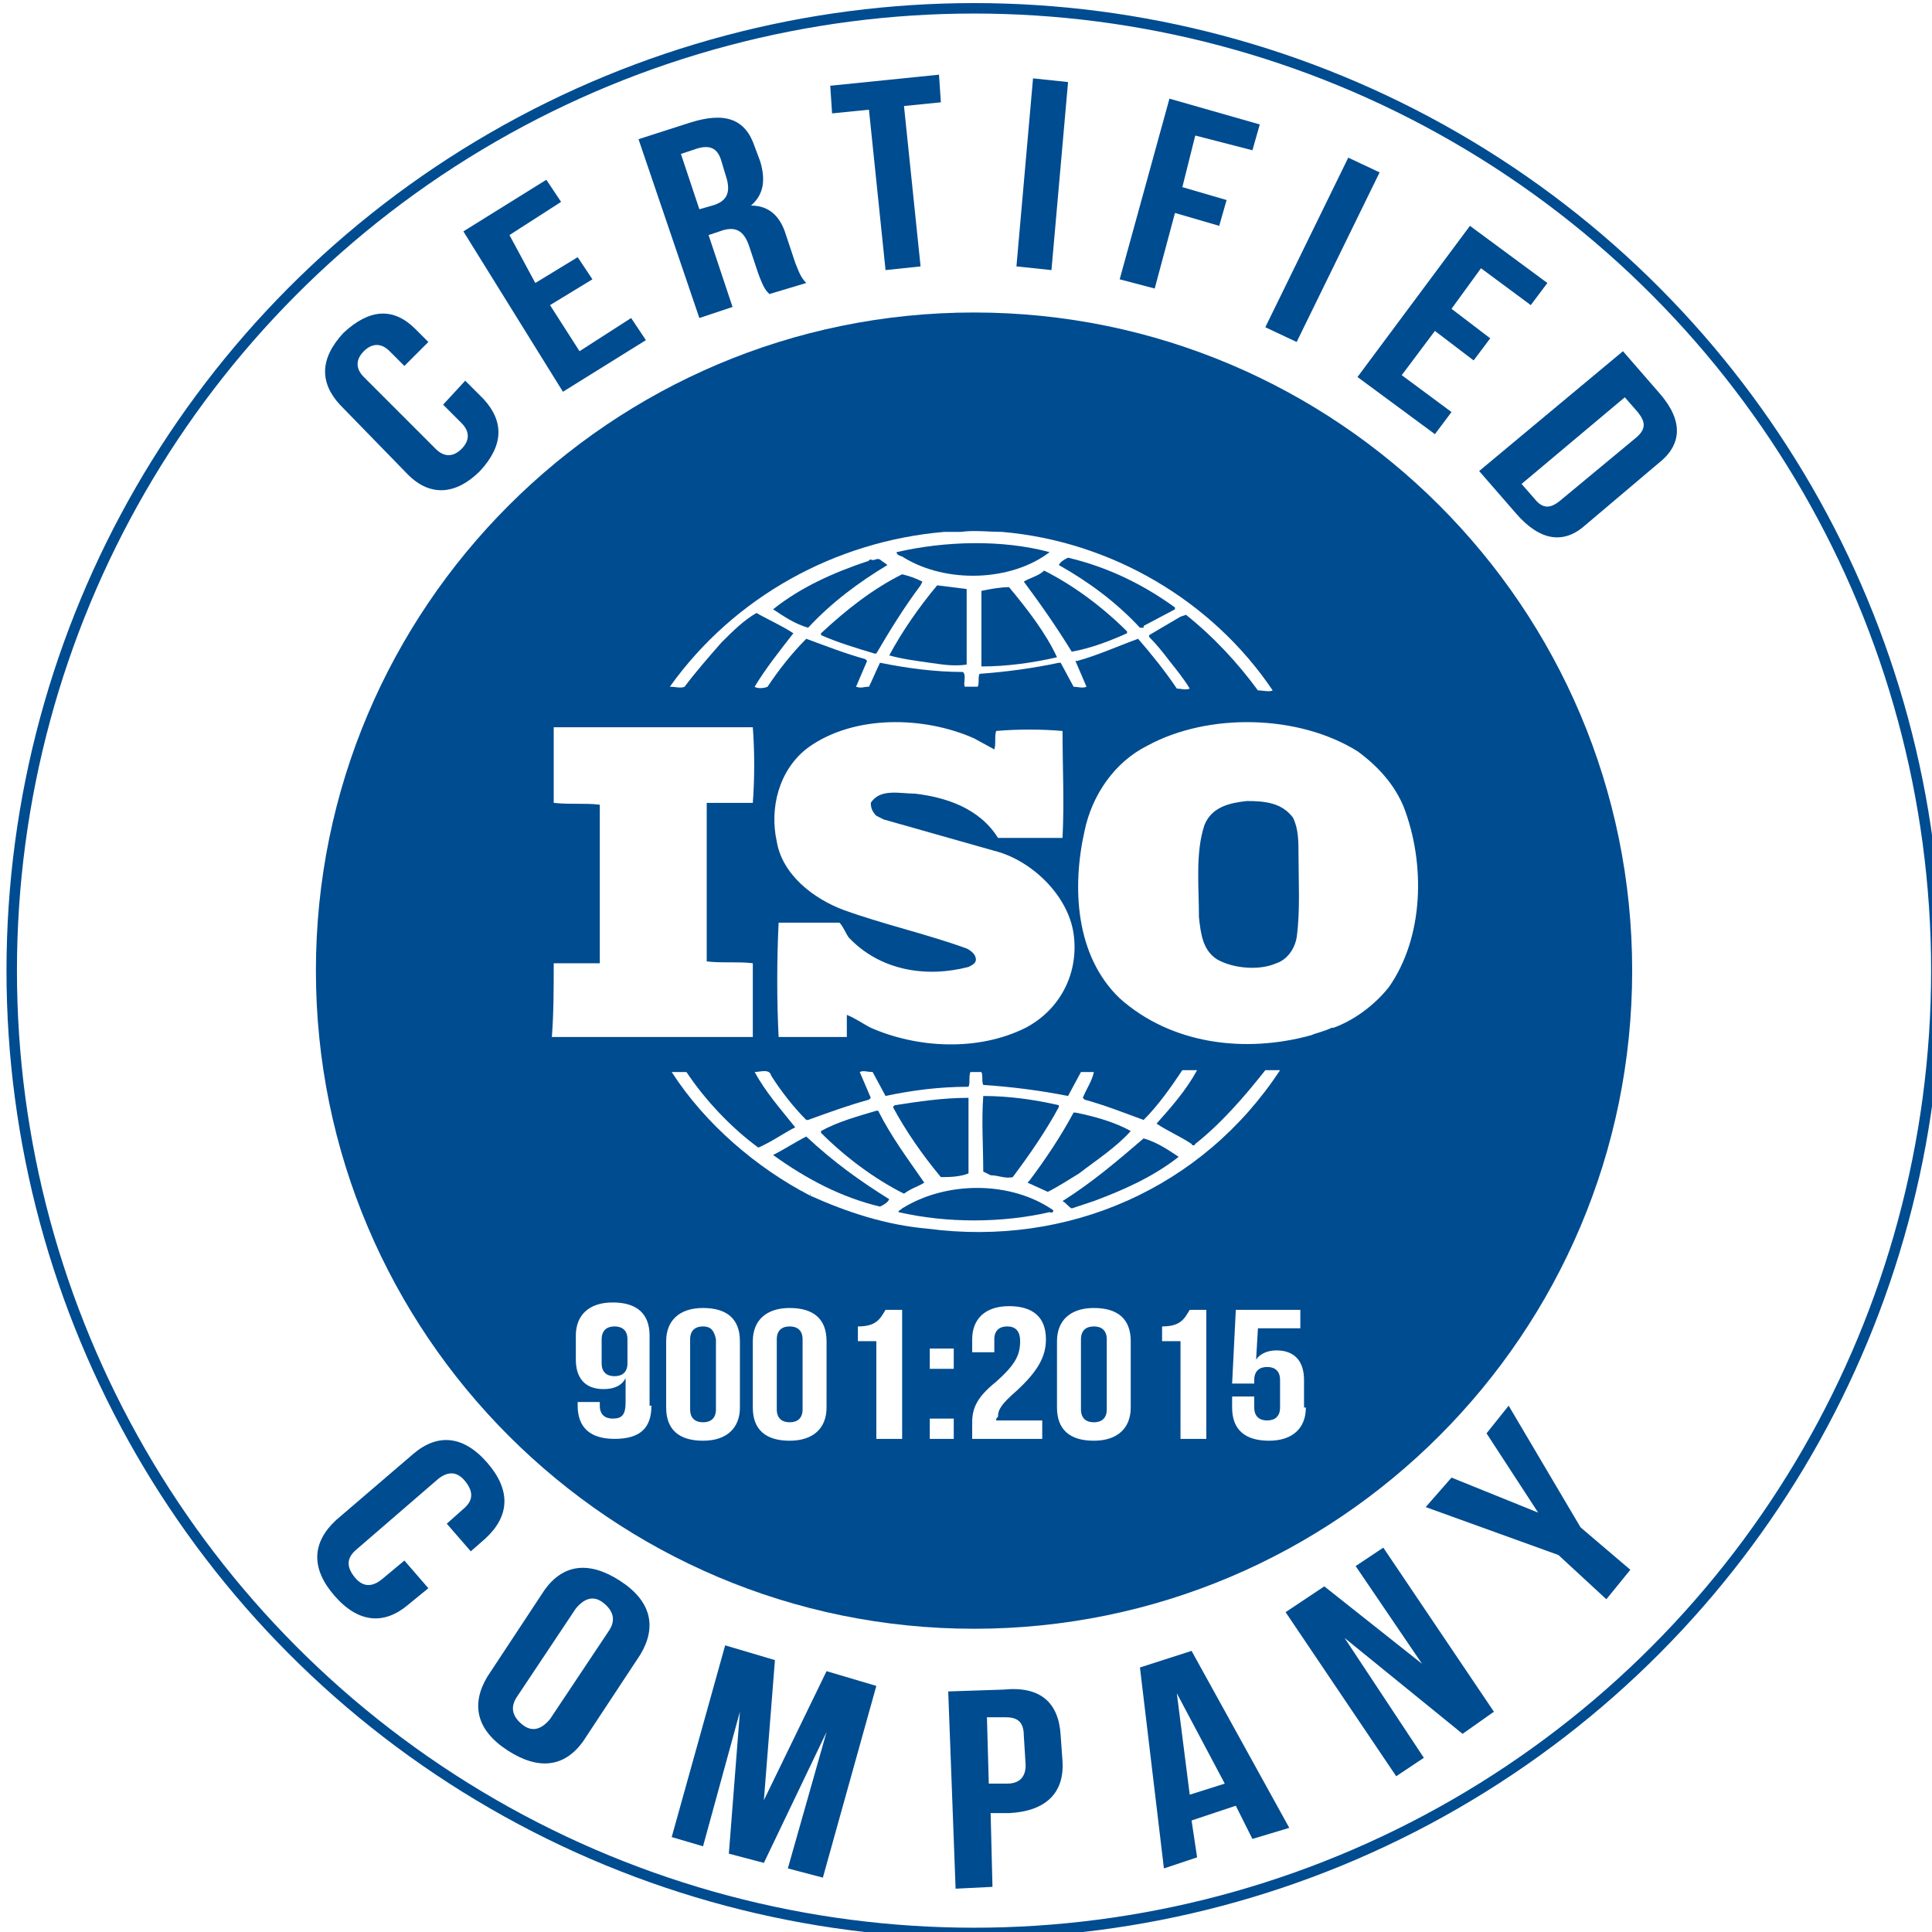 <svg xmlns:inkscape="http://www.inkscape.org/namespaces/inkscape" xmlns:sodipodi="http://sodipodi.sourceforge.net/DTD/sodipodi-0.dtd" xmlns="http://www.w3.org/2000/svg" xmlns:svg="http://www.w3.org/2000/svg" width="27.772mm" height="27.772mm" viewBox="0 0 27.772 27.772" id="svg1" xml:space="preserve"><defs id="defs1"></defs><g inkscape:label="Layer 1" inkscape:groupmode="layer" id="layer1" transform="translate(-52.714,-103.841)"><g id="g1" transform="matrix(0.265,0,0,0.265,-6.769,75.42)"><g id="g128">	<g id="g10">		<g id="g5">			<path class="st0" d="m 647,192.3 h -3.3 v -7.7 h 11.2 v 25.2 H 647 Z" id="path1"></path>			<path class="st0" d="m 669.2,209.8 v -5.1 h -9.4 V 198 l 8.3,-13.7 h 8.7 V 198 h 2.4 v 6.7 h -2.4 v 5.1 z M 666.6,198 h 3.1 v -3.4 c 0,-0.7 0,-1.2 0,-1.7 0,-0.4 0.1,-0.8 0.1,-1.2 -0.2,0.5 -0.3,0.9 -0.5,1.4 -0.2,0.5 -0.5,1.1 -1,1.8 z" id="path2"></path>			<path class="st0" d="m 682.1,197.2 c 0,-4.1 0.8,-7.3 2.5,-9.7 1.7,-2.3 4,-3.5 6.9,-3.5 3,0 5.3,1.2 6.9,3.5 1.7,2.3 2.5,5.6 2.5,9.7 0,4.1 -0.8,7.4 -2.5,9.7 -1.7,2.3 -4,3.5 -6.9,3.5 -2.9,0 -5.2,-1.2 -6.9,-3.5 -1.6,-2.4 -2.5,-5.6 -2.5,-9.7 z m 7.7,0 c 0,1.8 0.1,3.2 0.4,4 0.3,0.9 0.7,1.3 1.3,1.3 0.6,0 1.1,-0.4 1.3,-1.3 0.3,-0.8 0.4,-2.2 0.4,-4 0,-1.8 -0.1,-3.2 -0.4,-4 -0.3,-0.8 -0.7,-1.3 -1.3,-1.3 -0.6,0 -1.1,0.4 -1.4,1.3 -0.2,0.8 -0.3,2.2 -0.3,4 z" id="path3"></path>			<path class="st0" d="m 704.4,197.2 c 0,-4.1 0.8,-7.3 2.5,-9.7 1.7,-2.3 4,-3.5 6.9,-3.5 3,0 5.3,1.2 6.9,3.5 1.7,2.3 2.5,5.6 2.5,9.7 0,4.1 -0.8,7.4 -2.5,9.7 -1.7,2.3 -4,3.5 -6.9,3.5 -2.9,0 -5.2,-1.2 -6.9,-3.5 -1.7,-2.4 -2.5,-5.6 -2.5,-9.7 z m 7.7,0 c 0,1.8 0.1,3.2 0.4,4 0.3,0.9 0.7,1.3 1.3,1.3 0.6,0 1.1,-0.4 1.3,-1.3 0.3,-0.8 0.4,-2.2 0.4,-4 0,-1.8 -0.1,-3.2 -0.4,-4 -0.3,-0.8 -0.7,-1.3 -1.3,-1.3 -0.6,0 -1.1,0.4 -1.4,1.3 -0.2,0.8 -0.3,2.2 -0.3,4 z" id="path4"></path>			<path class="st0" d="m 730,192.3 h -3.3 v -7.7 h 11.2 v 25.2 H 730 Z" id="path5"></path>		</g>		<path d="M 694.2,170.7" id="path6"></path>		<path class="st1" d="m 569.1,152.7 c -0.9,-1.6 -1.8,-3 -2.5,-4.3 v 5.6 c 0.6,-0.3 1.1,-0.5 1.6,-0.8 0.3,-0.1 0.6,-0.3 0.9,-0.5 z m 21.3,-13.5 c 3.7,0.4 7.1,0.9 10.2,1.5 -1.8,-1.6 -3.9,-3.4 -6.3,-5.4 -1.3,1.4 -2.6,2.7 -3.9,3.9 z M 574.2,123 c -2.8,-1.1 -5.4,-1.7 -7.6,-2.2 v 5.8 c 0.5,0.5 1,1 1.5,1.5 2.2,-1.4 4.3,-3.1 6.1,-5.1 z m -4.3,7 c 2.3,2.4 4.9,5.3 7.4,8.4 3.4,0.1 6.7,0.2 9.9,0.5 0,0 0,0 0,0 1.8,-1.7 3.6,-3.4 5.2,-5.1 -0.9,-0.7 -1.8,-1.4 -2.7,-2.1 -4.6,-3.5 -9,-6 -13,-7.7 -2,2.3 -4.4,4.3 -6.8,6 z m -3.3,44.5 v 2.2 c 0.4,-0.1 0.7,-0.2 1.2,-0.4 -0.4,-0.6 -0.8,-1.2 -1.2,-1.8 z m 14.3,-3.4 c 0,0 0,0 0,0 -3.8,-5.3 -7.5,-11.2 -10.5,-16.3 -0.4,0.2 -0.7,0.4 -1,0.6 -0.8,0.4 -1.7,0.9 -2.8,1.3 v 13.1 c 1.1,1.9 2.3,3.8 3.6,5.7 2.9,-1.1 6.6,-2.6 10.7,-4.4 z m -6.4,13.4 c -1.9,-1.9 -3.6,-3.9 -5.2,-6 -1.1,0.4 -2,0.7 -2.7,0.9 v 13.4 c 3.1,-0.3 8.1,-1 13.8,-2.8 -1.8,-1.7 -3.8,-3.4 -5.9,-5.5 z m 2.8,11.2 c 3.3,0 6.6,-0.3 9.7,-1 -1.3,-0.8 -2.7,-1.8 -4.3,-3.1 -5.4,1.9 -10.3,2.8 -13.9,3.3 2.8,0.6 5.6,0.8 8.5,0.8 z m 22.5,-73.8 c -0.7,-0.5 -1.5,-1 -2.2,-1.4 -5.5,-3.3 -11.6,-4.8 -17.2,-5.4 0,0.8 -0.1,1.6 -0.4,2.6 -0.4,1.5 -1,2.9 -1.8,4.2 4,1.8 8.4,4.3 13,7.8 1,0.8 2,1.5 2.9,2.3 2.9,-3.3 4.9,-6.3 5.5,-8.8 0,-0.5 0.1,-0.9 0.2,-1.3 z m -23.5,60.8 c 2.5,2.5 4.8,4.5 6.8,6.2 3.1,-1.2 6.3,-2.7 9.4,-4.7 -1.3,-1 -2.5,-2 -3.5,-3.1 -2.1,-2.1 -4.4,-4.9 -6.6,-7.9 v 0 c -4,1.8 -7.7,3.3 -10.6,4.3 1.4,1.9 2.9,3.6 4.5,5.2 z m 2.2,-72.2 c 0.6,0.6 1.1,1.3 1.4,2.1 6.1,0.5 12.8,2.1 18.9,5.8 0.5,0.3 0.9,0.6 1.4,0.9 0.3,-2.4 0.3,-4.4 0.2,-6.1 -5.4,-3 -11.5,-4.9 -18,-5.6 h -10.2 c -1.4,0.1 -2.8,0.3 -4.1,0.6 4.4,-0.3 8.2,0.2 10.4,2.3 z m -1.6,1.9 c 0,0 -0.1,-0.1 -0.1,-0.1 -1.6,-1.5 -5.2,-2 -10.2,-1.4 v 2 c 2.9,-0.3 6.5,-0.6 10.3,-0.5 z m 0.6,4.7 c 0.2,-0.8 0.3,-1.5 0.3,-2.1 -4.2,-0.2 -8.1,0.1 -11.2,0.5 v 2.8 c 2.6,0.5 5.7,1.3 9.1,2.7 0.9,-1.3 1.5,-2.6 1.8,-3.9 z m -3.5,21.3 c -2.2,-2.5 -4.3,-4.9 -6.2,-7 -0.4,0.2 -0.7,0.4 -1.1,0.6 v 6.6 c 2.4,-0.1 4.9,-0.2 7.3,-0.2 z m 28.9,-23.7 c 0,1.7 -0.1,3.7 -0.5,6 5.8,3.9 10.6,8 14.5,12.4 0.2,-1.4 0.4,-2.7 0.5,-3.9 -3.5,-5.8 -8.5,-10.8 -14.5,-14.5 z m -1,9 c -0.7,2.9 -2.9,6.3 -6,9.8 3.9,3.2 7,5.9 9.4,8.2 3.6,0.8 6.6,1.7 8.9,2.4 0.4,-1 0.8,-2 1.1,-3 0.5,-1.7 0.8,-3.3 1.2,-4.8 -3.8,-4.6 -8.6,-8.9 -14.4,-13 -0.1,0.2 -0.2,0.3 -0.2,0.4 z m -0.7,65.7 c 0,0 0,0 0,0 -2.3,-1.1 -4.5,-2.3 -6.5,-3.7 -3.1,2 -6.2,3.7 -9.2,4.9 1.9,1.4 3.6,2.5 5,3.3 3.8,-1 7.4,-2.6 10.7,-4.5 z m 16.4,-47.6 c -0.3,1.1 -0.7,2.1 -1.1,3.2 -0.1,0 -0.3,-0.1 -0.4,-0.1 0.6,0.2 1.2,0.4 1.7,0.6 0.9,0.4 2,0.8 3,1.4 0,-0.8 0.1,-1.7 0.1,-2.5 V 143 c -0.8,-1.3 -1.6,-2.6 -2.5,-3.9 -0.2,0.8 -0.5,1.7 -0.8,2.7 z m 3.3,-5.7 c -0.4,-1.1 -0.9,-2.1 -1.4,-3.1 -0.1,0.9 -0.3,1.7 -0.5,2.7 0.6,0.8 1.3,1.7 1.8,2.5 v -2.1 z" id="path7"></path>		<path class="st1" d="m 719,133.3 h -1.1 v 1.6 h 1.2 c 0.4,0 0.7,-0.1 0.9,-0.2 0.2,-0.1 0.2,-0.3 0.2,-0.6 0,-0.3 -0.1,-0.5 -0.2,-0.6 -0.2,-0.1 -0.5,-0.2 -1,-0.2 z m 16.5,0.1 h -0.7 v 4.1 h 0.7 c 0.7,0 1.1,-0.1 1.4,-0.4 0.3,-0.3 0.4,-0.8 0.4,-1.6 0,-0.7 -0.1,-1.3 -0.4,-1.6 -0.3,-0.3 -0.8,-0.5 -1.4,-0.5 z m -71.1,-0.1 h -1.1 v 1.6 h 1.2 c 0.4,0 0.7,-0.1 0.9,-0.2 0.2,-0.1 0.2,-0.3 0.2,-0.6 0,-0.3 -0.1,-0.5 -0.2,-0.6 -0.2,-0.1 -0.5,-0.2 -1,-0.2 z m 64.6,20 c -1.1,-1.6 -2.8,-2.3 -5.2,-2.3 -2.4,0 -4.1,0.8 -5.3,2.4 -1.1,1.6 -1.7,4 -1.7,7.4 0,3.3 0.6,5.8 1.7,7.4 1.1,1.6 2.9,2.4 5.3,2.4 2.4,0 4.1,-0.8 5.2,-2.3 1.1,-1.6 1.7,-4 1.7,-7.4 -0.1,-3.5 -0.6,-6 -1.7,-7.6 z m -98,-45.6 c 10.4,11.6 16.7,27 16.7,44 0,9.5 -2,18.6 -5.6,26.8 H 661 V 143 h 11.6 v 35.4 h 10.2 c -1.6,-0.5 -3,-1.2 -4.3,-2.2 -2.7,-2.1 -4.3,-5.1 -4.6,-8.9 H 685 c 0.3,1.3 0.9,2.2 1.7,2.8 0.8,0.6 2,0.8 3.6,0.8 1.3,0 2.4,-0.2 3.1,-0.7 0.8,-0.5 1.1,-1.1 1.1,-1.9 0,-1.3 -1.6,-2.3 -4.8,-3.1 -0.6,-0.2 -1.1,-0.3 -1.5,-0.4 -2.6,-0.7 -4.7,-1.3 -6.2,-1.8 -1.5,-0.6 -2.7,-1.1 -3.4,-1.6 -1.4,-1 -2.4,-2.1 -3.1,-3.5 -0.7,-1.4 -1,-2.9 -1,-4.7 0,-3.5 1.3,-6.3 4,-8.3 2.6,-2 6.3,-3 10.9,-3 4.6,0 8.1,1 10.7,2.9 2.6,1.9 4.1,4.7 4.4,8.2 h -10.8 c -0.2,-1 -0.6,-1.8 -1.4,-2.3 -0.7,-0.5 -1.8,-0.8 -3.2,-0.8 -1.2,0 -2.1,0.2 -2.7,0.6 -0.6,0.4 -0.9,1 -0.9,1.8 0,1.2 1.6,2.1 4.7,2.9 0.3,0.1 0.5,0.1 0.6,0.2 0.4,0.1 1.1,0.3 2,0.5 4.1,1 6.8,2 8.1,2.8 1.6,1 2.7,2.2 3.4,3.6 0.7,1.3 1.1,2.9 1.1,4.7 0,3.9 -1.4,6.9 -4.1,9 -1.2,0.9 -2.7,1.6 -4.4,2.2 H 717 c -2.6,-0.8 -4.9,-2.2 -6.7,-4 -3.3,-3.3 -4.9,-7.9 -4.9,-13.6 0,-5.8 1.6,-10.3 4.9,-13.7 3.3,-3.3 7.8,-5 13.5,-5 5.7,0 10.2,1.7 13.4,5 3.3,3.3 4.9,7.9 4.9,13.7 0,5.8 -1.6,10.3 -4.9,13.6 -1.8,1.9 -4.1,3.2 -6.7,4 h 13.2 V 107.5 H 631 Z m 37.3,31.9 h -2.7 c 0,-0.2 -0.1,-0.4 -0.1,-0.5 0,-0.1 0,-0.3 0,-0.3 V 138 c 0,-0.4 -0.1,-0.7 -0.3,-0.9 -0.2,-0.2 -0.5,-0.3 -0.9,-0.3 h -1.1 v 2.9 h -2.6 v -8.3 h 4 c 1.2,0 2.1,0.2 2.7,0.6 0.5,0.4 0.8,1 0.8,1.8 0,0.5 -0.1,0.9 -0.3,1.3 -0.2,0.3 -0.6,0.6 -1,0.8 0.5,0.1 0.8,0.3 1,0.6 0.2,0.3 0.3,0.7 0.3,1.3 v 1.2 c 0,0 0,0 0,0 0,0.3 0.1,0.5 0.2,0.5 z m 7.9,0 h -6.8 v -8.3 h 6.6 v 2 h -4 v 1.1 h 3.4 v 1.9 H 672 v 1.3 h 4.1 v 2 z m 9.2,0 h -1.7 l -0.1,-0.7 c -0.3,0.3 -0.7,0.6 -1.1,0.7 -0.4,0.2 -0.9,0.2 -1.5,0.2 -1.2,0 -2.1,-0.4 -2.8,-1.2 -0.7,-0.8 -1,-1.8 -1,-3.2 0,-1.4 0.4,-2.5 1.1,-3.2 0.8,-0.8 1.8,-1.1 3.2,-1.1 1.1,0 2,0.3 2.6,0.8 0.7,0.5 1.1,1.3 1.2,2.3 h -2.5 c -0.1,-0.3 -0.3,-0.6 -0.5,-0.8 -0.2,-0.2 -0.5,-0.3 -0.8,-0.3 -0.5,0 -0.9,0.2 -1.2,0.6 -0.3,0.4 -0.4,1 -0.4,1.8 0,0.8 0.1,1.3 0.4,1.7 0.3,0.4 0.7,0.6 1.2,0.6 0.4,0 0.7,-0.1 1,-0.3 0.3,-0.2 0.4,-0.4 0.5,-0.7 h -1.2 V 135 h 3.7 v 4.6 z m 4.2,0 h -2.7 v -8.3 h 2.7 z m 7.7,-0.5 c -0.6,0.5 -1.6,0.7 -2.8,0.7 -1.1,0 -2,-0.2 -2.6,-0.7 -0.6,-0.5 -1,-1.2 -1.1,-2.1 h 2.6 c 0.1,0.3 0.2,0.5 0.4,0.6 0.2,0.1 0.5,0.2 0.8,0.2 0.3,0 0.6,-0.1 0.7,-0.2 0.2,-0.1 0.3,-0.3 0.3,-0.4 0,-0.3 -0.4,-0.5 -1.1,-0.7 -0.2,0 -0.3,-0.1 -0.3,-0.1 -0.6,-0.2 -1.1,-0.3 -1.5,-0.4 -0.4,-0.1 -0.6,-0.3 -0.8,-0.4 -0.3,-0.2 -0.6,-0.5 -0.7,-0.8 -0.2,-0.3 -0.2,-0.7 -0.2,-1.1 0,-0.8 0.3,-1.5 0.9,-1.9 0.6,-0.5 1.5,-0.7 2.6,-0.7 1.1,0 1.9,0.2 2.5,0.7 0.6,0.4 1,1.1 1,1.9 h -2.5 c 0,-0.2 -0.2,-0.4 -0.3,-0.5 -0.2,-0.1 -0.4,-0.2 -0.7,-0.2 -0.3,0 -0.5,0 -0.6,0.1 -0.1,0.1 -0.2,0.2 -0.2,0.4 0,0.3 0.4,0.5 1.1,0.7 0.1,0 0.1,0 0.1,0 0.1,0 0.3,0.1 0.5,0.1 1,0.2 1.6,0.5 1.9,0.7 0.4,0.2 0.6,0.5 0.8,0.8 0.2,0.3 0.3,0.7 0.3,1.1 -0.1,1 -0.4,1.7 -1.1,2.2 z m 9,-5.6 h -2.4 v 6.1 h -2.7 v -6.1 h -2.4 v -2.2 h 7.5 z m 7.7,6.1 h -6.8 v -8.3 h 6.6 v 2 h -4 v 1.1 h 3.4 v 1.9 h -3.4 v 1.3 h 4.1 v 2 z m 9,0 h -2.7 c 0,-0.2 -0.1,-0.4 -0.1,-0.5 0,-0.1 0,-0.3 0,-0.3 V 138 c 0,-0.4 -0.1,-0.7 -0.3,-0.9 -0.2,-0.2 -0.5,-0.3 -0.9,-0.3 h -1.1 v 2.9 h -2.6 v -8.3 h 4 c 1.2,0 2.1,0.2 2.7,0.6 0.5,0.4 0.8,1 0.8,1.8 0,0.5 -0.1,0.9 -0.3,1.3 -0.2,0.3 -0.6,0.6 -1,0.8 0.5,0.1 0.8,0.3 1,0.6 0.2,0.3 0.3,0.7 0.3,1.3 v 1.2 c 0,0 0,0 0,0 0,0.3 0.1,0.5 0.2,0.5 z m 7.8,0 H 724 v -8.3 h 6.6 v 2 h -4 v 1.1 h 3.4 v 1.9 h -3.4 v 1.3 h 4.1 v 2 z m 8.6,-1.8 c -0.4,0.6 -0.9,1.1 -1.6,1.4 -0.3,0.1 -0.6,0.2 -1,0.3 -0.4,0.1 -1.1,0.1 -2,0.1 h -2.7 v -8.3 h 3.2 c 0.8,0 1.4,0 1.8,0.1 0.4,0.1 0.7,0.2 1,0.4 0.6,0.3 1,0.8 1.3,1.4 0.3,0.6 0.4,1.4 0.4,2.3 0.1,0.9 0,1.7 -0.4,2.3 z" id="path8"></path>		<path class="st0" d="m 621.7,107.7 h -30 c 19.6,6.3 33.4,21.6 34.1,42.3 -2.8,-2.1 -5.6,-3.6 -7.9,-4.5 -5.5,-2 -25.3,-8.5 -51.5,-6.8 v 2.4 c 20.9,-1.4 39.7,2.5 50.7,6.6 6.2,2.3 16.3,11.6 21.3,20.4 0.3,-0.7 0.7,-3.5 0.8,-4.3 0.8,-3.8 1.2,-7.8 1.2,-11.9 -0.2,-17.2 -7.2,-32.7 -18.7,-44.2 z m -31,71.7 c -9.2,-9.2 -22.1,-32.2 -24.4,-36.5 v 4.9 c 4.6,8.2 14.9,25.5 22.8,33.3 3.4,3.4 8.4,6.8 14,9.1 -9.2,5.6 -20.7,8.4 -33.2,7 -1.1,-0.1 -2.2,-0.3 -3.2,-0.4 v 15.3 h 29.5 c 11,-3.9 20.6,-10.4 28,-18.7 0,0 0.1,0 0.1,0 0.6,-0.8 1.1,-1.8 1.7,-2.8 -12.9,2.8 -27.4,-3.3 -35.3,-11.2 z" id="path9"></path>		<path class="st0" d="m 586.3,152.2 12.8,10 -8,3.9 10.2,-2.4 10.4,6.1 -12.4,5.3 14.7,-3 10.6,5.1 -15.8,6.1 19.4,-3.9 9.7,6.3 c 0,0 4.4,-0.5 2.2,-2.2 -2.2,-1.7 -11.6,-7.5 -11.6,-7.5 l -4.3,-16.9 0.7,15.1 -8.4,-4.9 -5,-15.4 1.8,13.8 -10.8,-6.1 -2.5,-10.9 v 9.7 z" id="path10"></path>	</g>	<g id="g58">		<path class="st2" d="m 403.4,212.1 c -4.1,0 -6.7,-0.3 -6.8,-0.4 -44,-8.4 -43.8,-52.6 -43.8,-53 2.7,-44 44.1,-51 44.5,-51.1 h 0.2 61.3 v 62.7 c -8.2,37.6 -41,41.8 -55.4,41.8 m -5.7,-102.2 c -2.6,0.4 -40,7.4 -42.5,48.9 0,1.7 -0.2,42.6 41.9,50.7 0.1,0 12.5,1.7 26,-2.4 18,-5.4 29.3,-17.9 33.6,-37.2 v -60.1 h -59 z" id="path11"></path>		<path class="st3" d="m 418.4,116.2 c 0,-3.1 1.7,-5 4.2,-5 2.5,0 4.2,1.9 4.2,5 0,3.2 -1.7,5.1 -4.2,5.1 -2.4,0 -4.2,-1.9 -4.2,-5.1 m 7.1,0 c 0,-2.4 -1.2,-3.9 -2.9,-3.9 -1.8,0 -2.9,1.5 -2.9,3.9 0,2.5 1.2,4 2.9,4 1.8,0.1 2.9,-1.5 2.9,-4" id="path12"></path>		<path class="st3" d="m 431.7,113.7 c 1,0 1.6,0.4 2.1,0.9 l -0.6,0.8 c -0.4,-0.4 -0.9,-0.6 -1.5,-0.6 -1.3,0 -2.3,1.1 -2.3,2.8 0,1.7 0.9,2.8 2.2,2.8 0.7,0 1.3,-0.3 1.7,-0.7 l 0.6,0.8 c -0.7,0.6 -1.5,0.9 -2.4,0.9 -1.9,0 -3.4,-1.4 -3.4,-3.8 0.1,-2.5 1.8,-3.9 3.6,-3.9" id="path13"></path>		<path class="st3" d="m 438.2,113.7 c 1,0 1.6,0.4 2.1,0.9 l -0.6,0.8 c -0.4,-0.4 -0.9,-0.6 -1.5,-0.6 -1.3,0 -2.3,1.1 -2.3,2.8 0,1.7 0.9,2.8 2.2,2.8 0.7,0 1.3,-0.3 1.7,-0.7 l 0.6,0.8 c -0.7,0.6 -1.5,0.9 -2.4,0.9 -1.9,0 -3.4,-1.4 -3.4,-3.8 0.1,-2.5 1.8,-3.9 3.6,-3.9" id="path14"></path>		<path class="st3" d="m 442,113.9 h 1.2 v 4.4 c 0,1.4 0.4,1.9 1.4,1.9 0.7,0 1.3,-0.4 2,-1.2 v -5.2 h 1.2 v 7.3 h -1 l -0.1,-1.1 v 0 c -0.7,0.8 -1.4,1.3 -2.4,1.3 -1.5,0 -2.2,-1 -2.2,-2.8 v -4.6 z" id="path15"></path>		<path class="st3" d="m 451.5,121.8 v 2.5 h -1.2 V 114 h 1 l 0.1,0.8 v 0 c 0.7,-0.6 1.5,-1 2.3,-1 1.9,0 2.9,1.5 2.9,3.7 0,2.5 -1.5,3.9 -3.1,3.9 -0.7,0 -1.3,-0.3 -2,-0.8 z m 1.7,-1.5 c 1.2,0 2.1,-1.1 2.1,-2.9 0,-1.6 -0.5,-2.7 -1.9,-2.7 -0.6,0 -1.2,0.3 -1.9,1 v 3.8 c 0.6,0.6 1.3,0.8 1.7,0.8" id="path16"></path>		<path class="st3" d="m 462.4,116.6 c 0,-0.9 -0.3,-1.8 -1.5,-1.8 -0.9,0 -1.6,0.4 -2.2,0.8 l -0.5,-0.9 c 0.7,-0.4 1.7,-0.9 2.9,-0.9 1.8,0 2.5,1.2 2.5,3 v 4.5 h -1 l -0.1,-0.9 v 0 c -0.7,0.6 -1.5,1 -2.4,1 -1.2,0 -2.1,-0.8 -2.1,-2.1 0,-1.6 1.3,-2.4 4.4,-2.7 m -2,3.8 c 0.7,0 1.3,-0.3 2,-1 v -2 c -2.4,0.3 -3.3,0.9 -3.3,1.8 0.1,0.8 0.6,1.2 1.3,1.2" id="path17"></path>		<path class="st3" d="m 466.2,114.9 h -1.1 V 114 l 1.1,-0.1 0.1,-2 h 1 v 2 h 2 v 1 h -2 v 4 c 0,0.9 0.3,1.4 1.1,1.4 0.3,0 0.6,-0.1 0.8,-0.2 l 0.2,0.9 c -0.4,0.1 -0.9,0.3 -1.3,0.3 -1.6,0 -2.1,-1 -2.1,-2.4 v -4 z" id="path18"></path>		<path class="st3" d="m 470.8,111.6 c 0,-0.5 0.4,-0.8 0.9,-0.8 0.5,0 0.9,0.3 0.9,0.8 0,0.5 -0.4,0.8 -0.9,0.8 -0.5,0 -0.9,-0.3 -0.9,-0.8 m 0.2,2.3 h 1.2 v 7.3 H 471 Z" id="path19"></path>		<path class="st3" d="m 477.5,113.7 c 1.8,0 3.4,1.4 3.4,3.8 0,2.4 -1.6,3.8 -3.4,3.8 -1.8,0 -3.4,-1.4 -3.4,-3.8 0.1,-2.4 1.7,-3.8 3.4,-3.8 m 0,6.6 c 1.3,0 2.1,-1.1 2.1,-2.8 0,-1.7 -0.8,-2.8 -2.1,-2.8 -1.2,0 -2.1,1.1 -2.1,2.8 0,1.7 0.9,2.8 2.1,2.8" id="path20"></path>		<path class="st3" d="m 482.8,113.9 h 1 l 0.1,1 v 0 c 0.7,-0.7 1.4,-1.2 2.4,-1.2 1.5,0 2.2,1 2.2,2.8 v 4.6 h -1.2 v -4.4 c 0,-1.4 -0.4,-1.9 -1.4,-1.9 -0.7,0 -1.3,0.4 -2,1.1 v 5.3 h -1.2 v -7.3 z" id="path21"></path>		<path class="st3" d="m 495.1,116.6 c 0,-0.9 -0.3,-1.8 -1.5,-1.8 -0.9,0 -1.6,0.4 -2.2,0.8 l -0.5,-0.9 c 0.7,-0.4 1.7,-0.9 2.9,-0.9 1.8,0 2.5,1.2 2.5,3 v 4.5 h -1 l -0.1,-0.9 v 0 c -0.7,0.6 -1.5,1 -2.4,1 -1.2,0 -2.1,-0.8 -2.1,-2.1 -0.1,-1.6 1.3,-2.4 4.4,-2.7 m -2,3.8 c 0.7,0 1.3,-0.3 2,-1 v -2 c -2.4,0.3 -3.3,0.9 -3.3,1.8 0,0.8 0.6,1.2 1.3,1.2" id="path22"></path>		<path class="st3" d="m 498.6,110.5 h 1.2 v 9.3 c 0,0.4 0.2,0.5 0.3,0.5 0.1,0 0.1,0 0.3,0 l 0.2,0.9 c -0.2,0.1 -0.4,0.1 -0.7,0.1 -0.9,0 -1.3,-0.6 -1.3,-1.6 z" id="path23"></path>		<polygon class="st3" points="424.8,127.1 426.1,127.1 426.1,136.9 424.8,136.9 424.8,132.3 420.3,132.3 420.3,136.9 419,136.9 419,127.1 420.3,127.1 420.3,131.2 424.8,131.2 " id="polygon23"></polygon>		<path class="st3" d="m 431.3,129.5 c 1.9,0 2.9,1.3 2.9,3.4 0,0.3 0,0.5 0,0.7 h -4.9 c 0.1,1.6 1,2.6 2.4,2.6 0.7,0 1.3,-0.2 1.8,-0.6 l 0.4,0.8 c -0.6,0.4 -1.4,0.7 -2.4,0.7 -1.9,0 -3.5,-1.4 -3.5,-3.8 0.1,-2.4 1.7,-3.8 3.3,-3.8 m 1.8,3.2 c 0,-1.5 -0.7,-2.3 -1.8,-2.3 -1,0 -1.9,0.8 -2.1,2.3 z" id="path24"></path>		<path class="st3" d="m 439.9,132.3 c 0,-0.9 -0.3,-1.8 -1.5,-1.8 -0.9,0 -1.6,0.4 -2.2,0.8 l -0.5,-0.9 c 0.7,-0.4 1.7,-0.9 2.9,-0.9 1.8,0 2.5,1.2 2.5,3 v 4.5 h -1 l -0.1,-1 v 0 c -0.7,0.6 -1.5,1 -2.4,1 -1.2,0 -2.1,-0.8 -2.1,-2.1 -0.1,-1.5 1.3,-2.3 4.4,-2.6 m -2,3.8 c 0.7,0 1.3,-0.3 2,-1 v -2 c -2.4,0.3 -3.3,0.9 -3.3,1.8 0.1,0.9 0.6,1.2 1.3,1.2" id="path25"></path>		<path class="st3" d="m 443.5,126.3 h 1.2 v 9.3 c 0,0.4 0.2,0.5 0.3,0.5 0.1,0 0.1,0 0.3,0 l 0.2,0.9 c -0.2,0.1 -0.4,0.1 -0.7,0.1 -0.9,0 -1.3,-0.6 -1.3,-1.6 z" id="path26"></path>		<path class="st3" d="m 447.5,130.6 h -1.1 v -0.9 l 1.1,-0.1 0.1,-2 h 1 v 2 h 2 v 1 h -2 v 4 c 0,0.9 0.3,1.4 1.1,1.4 0.3,0 0.6,-0.1 0.8,-0.2 l 0.2,0.9 c -0.4,0.1 -0.9,0.3 -1.3,0.3 -1.6,0 -2.1,-1 -2.1,-2.4 v -4 z" id="path27"></path>		<path class="st3" d="m 452.3,126.3 h 1.2 v 2.9 1.5 c 0.7,-0.7 1.4,-1.2 2.4,-1.2 1.5,0 2.2,1 2.2,2.8 v 4.6 h -1.2 v -4.4 c 0,-1.4 -0.4,-1.9 -1.4,-1.9 -0.7,0 -1.3,0.4 -2,1.1 v 5.3 h -1.2 z" id="path28"></path>		<path class="st3" d="m 470.8,137.1 c -0.7,-0.2 -1.5,-0.6 -2.3,-1.1 -0.7,0.7 -1.7,1.1 -2.8,1.1 -1.8,0 -3,-1.1 -3,-2.7 0,-1.3 0.9,-2.1 1.9,-2.8 -0.4,-0.8 -0.6,-1.6 -0.6,-2.3 0,-1.3 0.9,-2.3 2.3,-2.3 1.2,0 1.9,0.8 1.9,1.9 0,1.3 -1.1,2.1 -2.2,2.9 0.6,1 1.6,2 2.5,2.8 0.6,-0.8 1.1,-1.8 1.4,-2.9 h 1.2 c -0.4,1.3 -0.9,2.5 -1.7,3.5 0.7,0.5 1.3,0.8 1.8,0.9 z m -4.9,-1 c 0.7,0 1.3,-0.3 1.9,-0.8 -1,-0.8 -1.9,-1.9 -2.6,-2.9 -0.7,0.6 -1.2,1.1 -1.2,1.9 -0.1,1.1 0.8,1.8 1.9,1.8 m -0.4,-5.2 c 0.9,-0.6 1.7,-1.2 1.7,-2.1 0,-0.6 -0.3,-1.1 -0.9,-1.1 -0.7,0 -1.2,0.6 -1.2,1.4 0,0.7 0.2,1.2 0.4,1.8" id="path29"></path>		<path class="st3" d="m 472.7,134.8 c 0.7,0.7 1.7,1.2 2.7,1.2 1.3,0 2,-0.6 2,-1.6 0,-1 -0.7,-1.3 -1.6,-1.7 l -1.4,-0.6 c -0.9,-0.4 -2,-1.1 -2,-2.5 0,-1.5 1.3,-2.6 3.1,-2.6 1.2,0 2.2,0.5 2.9,1.2 l -0.7,0.8 c -0.6,-0.6 -1.3,-0.9 -2.2,-0.9 -1.1,0 -1.8,0.6 -1.8,1.4 0,0.9 0.9,1.3 1.6,1.6 l 1.4,0.6 c 1.1,0.5 2,1.2 2,2.6 0,1.6 -1.3,2.8 -3.4,2.8 -1.4,0 -2.6,-0.6 -3.4,-1.5 z" id="path30"></path>		<path class="st3" d="m 484.6,132.3 c 0,-0.9 -0.3,-1.8 -1.5,-1.8 -0.9,0 -1.6,0.4 -2.2,0.8 l -0.5,-0.9 c 0.7,-0.4 1.7,-0.9 2.9,-0.9 1.8,0 2.5,1.2 2.5,3 v 4.5 h -1 l -0.1,-0.9 v 0 c -0.7,0.6 -1.5,1 -2.4,1 -1.2,0 -2.1,-0.8 -2.1,-2.1 -0.1,-1.6 1.3,-2.4 4.4,-2.7 m -2,3.8 c 0.7,0 1.3,-0.3 2,-1 v -2 c -2.4,0.3 -3.3,0.9 -3.3,1.8 0,0.9 0.6,1.2 1.3,1.2" id="path31"></path>		<path class="st3" d="m 491.4,127.3 c -0.3,-0.1 -0.6,-0.2 -0.8,-0.2 -0.7,0 -1,0.5 -1,1.4 v 1.2 h 1.5 v 1 h -1.5 v 6.3 h -1.2 v -6.3 h -1 v -0.9 l 1,-0.1 v -1.2 c 0,-1.5 0.7,-2.4 2.1,-2.4 0.4,0 0.9,0.1 1.2,0.2 z" id="path32"></path>		<path class="st3" d="m 495.1,129.5 c 1.9,0 2.9,1.3 2.9,3.4 0,0.3 0,0.5 0,0.7 h -5 c 0.1,1.6 1,2.6 2.4,2.6 0.7,0 1.3,-0.2 1.8,-0.6 l 0.4,0.8 c -0.6,0.4 -1.4,0.7 -2.4,0.7 -1.9,0 -3.5,-1.4 -3.5,-3.8 0.1,-2.4 1.7,-3.8 3.4,-3.8 m 1.8,3.2 c 0,-1.5 -0.7,-2.3 -1.8,-2.3 -1,0 -1.9,0.8 -2.1,2.3 z" id="path33"></path>		<path class="st3" d="m 499.8,130.6 h -1.1 v -0.9 l 1.1,-0.1 0.1,-2 h 1 v 2 h 2 v 1 h -2 v 4 c 0,0.9 0.3,1.4 1.1,1.4 0.3,0 0.6,-0.1 0.8,-0.2 l 0.2,0.9 c -0.4,0.1 -0.9,0.3 -1.3,0.3 -1.6,0 -2.1,-1 -2.1,-2.4 v -4 z" id="path34"></path>		<path class="st3" d="m 504.7,139 c 0.8,0 1.3,-0.7 1.6,-1.6 l 0.2,-0.5 -2.9,-7.3 h 1.3 l 1.5,4 c 0.2,0.6 0.5,1.4 0.7,2 h 0.1 c 0.2,-0.7 0.4,-1.4 0.6,-2 l 1.3,-4 h 1.2 l -2.7,7.9 c -0.5,1.4 -1.3,2.5 -2.7,2.5 -0.3,0 -0.6,-0.1 -0.9,-0.1 l 0.2,-1 c 0.1,0.1 0.3,0.1 0.5,0.1" id="path35"></path>		<path class="st3" d="m 419,142.8 h 1.5 l 1.9,5.3 0.7,2 h 0.1 l 0.7,-2 1.9,-5.3 h 1.5 v 9.8 H 426 v -5.4 c 0,-0.9 0.1,-2 0.2,-2.9 h -0.1 l -0.8,2.2 -1.9,5.1 h -0.7 l -1.9,-5.1 -0.8,-2.2 v 0 c 0.1,0.9 0.1,2 0.1,2.9 v 5.4 H 419 Z" id="path36"></path>		<path class="st3" d="m 433.8,148 c 0,-0.9 -0.3,-1.8 -1.5,-1.8 -0.9,0 -1.6,0.4 -2.2,0.8 l -0.5,-0.9 c 0.7,-0.4 1.7,-0.9 2.9,-0.9 1.8,0 2.5,1.2 2.5,3 v 4.5 h -1 l -0.1,-0.9 v 0 c -0.7,0.6 -1.5,1 -2.4,1 -1.2,0 -2.1,-0.8 -2.1,-2.1 0,-1.5 1.3,-2.3 4.4,-2.7 m -2,3.8 c 0.7,0 1.3,-0.3 2,-1 v -2 c -2.4,0.3 -3.3,0.9 -3.3,1.8 0.1,0.9 0.6,1.2 1.3,1.2" id="path37"></path>		<path class="st3" d="m 437.4,145.4 h 1 l 0.1,1 v 0 c 0.7,-0.7 1.4,-1.2 2.4,-1.2 1.5,0 2.2,1 2.2,2.8 v 4.6 H 442 v -4.4 c 0,-1.4 -0.4,-1.9 -1.4,-1.9 -0.7,0 -1.3,0.4 -2,1.1 v 5.3 h -1.2 z" id="path38"></path>		<path class="st3" d="m 449.7,148 c 0,-0.9 -0.3,-1.8 -1.5,-1.8 -0.9,0 -1.6,0.4 -2.2,0.8 l -0.5,-0.9 c 0.7,-0.4 1.7,-0.9 2.9,-0.9 1.8,0 2.5,1.2 2.5,3 v 4.5 h -1 l -0.1,-0.9 v 0 c -0.7,0.6 -1.5,1 -2.4,1 -1.2,0 -2.1,-0.8 -2.1,-2.1 -0.1,-1.5 1.3,-2.3 4.4,-2.7 m -2,3.8 c 0.7,0 1.3,-0.3 2,-1 v -2 c -2.4,0.3 -3.3,0.9 -3.3,1.8 0,0.9 0.6,1.2 1.3,1.2" id="path39"></path>		<path class="st3" d="m 453.7,152.4 v 0 c -0.4,-0.3 -0.6,-0.7 -0.6,-1.2 0,-0.6 0.4,-1.1 0.8,-1.3 v -0.1 c -0.5,-0.4 -0.9,-1.1 -0.9,-2 0,-1.6 1.3,-2.6 2.7,-2.6 0.4,0 0.8,0.1 1,0.2 h 2.5 v 0.9 h -1.5 c 0.3,0.3 0.6,0.9 0.6,1.5 0,1.6 -1.2,2.5 -2.7,2.5 -0.4,0 -0.8,-0.1 -1.1,-0.3 -0.3,0.2 -0.5,0.5 -0.5,0.9 0,0.5 0.3,0.8 1.3,0.8 h 1.4 c 1.7,0 2.5,0.5 2.5,1.7 0,1.3 -1.4,2.5 -3.7,2.5 -1.8,0 -3,-0.7 -3,-2 0.2,-0.5 0.6,-1.1 1.2,-1.5 m 2.1,2.7 c 1.4,0 2.3,-0.7 2.3,-1.5 0,-0.7 -0.5,-0.9 -1.5,-0.9 h -1.3 c -0.3,0 -0.6,0 -0.9,-0.1 -0.5,0.4 -0.7,0.8 -0.7,1.2 0,0.9 0.8,1.3 2.1,1.3 m 1.4,-7.3 c 0,-1.1 -0.7,-1.7 -1.5,-1.7 -0.9,0 -1.5,0.6 -1.5,1.7 0,1.1 0.7,1.7 1.5,1.7 0.8,0 1.5,-0.7 1.5,-1.7" id="path40"></path>		<path class="st3" d="m 463.3,145.2 c 1.9,0 2.9,1.3 2.9,3.4 0,0.3 0,0.5 0,0.7 h -4.9 c 0.1,1.6 1,2.6 2.4,2.6 0.7,0 1.3,-0.2 1.8,-0.6 l 0.4,0.8 c -0.6,0.4 -1.4,0.7 -2.4,0.7 -1.9,0 -3.5,-1.4 -3.5,-3.8 0,-2.3 1.6,-3.8 3.3,-3.8 m 1.8,3.3 c 0,-1.5 -0.7,-2.3 -1.8,-2.3 -1,0 -1.9,0.8 -2.1,2.3 z" id="path41"></path>		<path class="st3" d="m 467.9,145.4 h 1 l 0.1,1 v 0 c 0.6,-0.7 1.4,-1.2 2.3,-1.2 1.1,0 1.7,0.5 2,1.4 0.8,-0.8 1.5,-1.4 2.4,-1.4 1.5,0 2.2,1 2.2,2.8 v 4.6 h -1.2 v -4.4 c 0,-1.4 -0.4,-1.9 -1.3,-1.9 -0.6,0 -1.2,0.4 -1.8,1.1 v 5.3 h -1.2 v -4.4 c 0,-1.4 -0.4,-1.9 -1.4,-1.9 -0.5,0 -1.2,0.4 -1.8,1.1 v 5.3 H 468 v -7.4 z" id="path42"></path>		<path class="st3" d="m 483.1,145.2 c 1.9,0 2.9,1.3 2.9,3.4 0,0.3 0,0.5 0,0.7 h -5 c 0.1,1.6 1,2.6 2.4,2.6 0.7,0 1.3,-0.2 1.8,-0.6 l 0.4,0.8 c -0.6,0.4 -1.4,0.7 -2.4,0.7 -1.9,0 -3.5,-1.4 -3.5,-3.8 0.1,-2.3 1.7,-3.8 3.4,-3.8 m 1.8,3.3 c 0,-1.5 -0.7,-2.3 -1.8,-2.3 -1,0 -1.9,0.8 -2.1,2.3 z" id="path43"></path>		<path class="st3" d="m 487.8,145.4 h 1 l 0.1,1 v 0 c 0.7,-0.7 1.4,-1.2 2.4,-1.2 1.5,0 2.2,1 2.2,2.8 v 4.6 h -1.2 v -4.4 c 0,-1.4 -0.4,-1.9 -1.4,-1.9 -0.7,0 -1.3,0.4 -2,1.1 v 5.3 h -1.2 v -7.3 z" id="path44"></path>		<path class="st3" d="M 496.1,146.4 H 495 v -0.9 l 1.1,-0.1 0.1,-2 h 1 v 2 h 2 v 1 h -2 v 4 c 0,0.9 0.3,1.4 1.1,1.4 0.3,0 0.6,-0.1 0.8,-0.2 l 0.2,0.9 c -0.4,0.1 -0.9,0.3 -1.3,0.3 -1.6,0 -2.1,-1 -2.1,-2.4 v -4 z" id="path45"></path>		<path class="st3" d="m 501.1,150.5 c 0.7,0.7 1.7,1.2 2.7,1.2 1.3,0 2,-0.6 2,-1.6 0,-1 -0.7,-1.3 -1.6,-1.7 l -1.4,-0.6 c -0.9,-0.4 -2,-1.1 -2,-2.5 0,-1.5 1.3,-2.6 3.1,-2.6 1.2,0 2.2,0.5 2.9,1.2 l -0.7,0.8 c -0.6,-0.6 -1.3,-0.9 -2.2,-0.9 -1.1,0 -1.8,0.6 -1.8,1.4 0,0.9 0.9,1.3 1.6,1.6 l 1.4,0.6 c 1.1,0.5 2,1.2 2,2.6 0,1.6 -1.3,2.8 -3.4,2.8 -1.4,0 -2.6,-0.6 -3.4,-1.5 z" id="path46"></path>		<path class="st3" d="m 509,154.8 c 0.8,0 1.3,-0.7 1.6,-1.6 l 0.2,-0.5 -2.9,-7.3 h 1.3 l 1.5,4 c 0.2,0.6 0.5,1.4 0.7,2 h 0.1 c 0.2,-0.7 0.4,-1.4 0.6,-2 l 1.3,-4 h 1.2 l -2.7,7.9 c -0.5,1.4 -1.3,2.5 -2.7,2.5 -0.3,0 -0.6,-0.1 -0.9,-0.1 l 0.2,-1 c 0.1,0 0.3,0.1 0.5,0.1" id="path47"></path>		<path class="st3" d="m 515.7,151 c 0.6,0.5 1.3,0.9 2.1,0.9 1,0 1.4,-0.5 1.4,-1.1 0,-0.7 -0.9,-1.1 -1.7,-1.4 -1,-0.4 -2.2,-0.9 -2.2,-2.1 0,-1.2 0.9,-2.1 2.5,-2.1 0.9,0 1.7,0.4 2.3,0.8 l -0.6,0.8 c -0.5,-0.4 -1,-0.6 -1.7,-0.6 -0.9,0 -1.3,0.5 -1.3,1 0,0.7 0.8,0.9 1.6,1.3 1,0.4 2.2,0.8 2.2,2.2 0,1.2 -0.9,2.2 -2.7,2.2 -1,0 -2,-0.4 -2.7,-1 z" id="path48"></path>		<path class="st3" d="m 522.4,146.4 h -1.1 v -0.9 l 1.1,-0.1 0.1,-2 h 1 v 2 h 2 v 1 h -2 v 4 c 0,0.9 0.3,1.4 1.1,1.4 0.3,0 0.6,-0.1 0.8,-0.2 l 0.2,0.9 c -0.4,0.1 -0.9,0.3 -1.3,0.3 -1.6,0 -2.1,-1 -2.1,-2.4 v -4 z" id="path49"></path>		<path class="st3" d="m 529.8,145.2 c 1.9,0 2.9,1.3 2.9,3.4 0,0.3 0,0.5 0,0.7 h -4.9 c 0.1,1.6 1,2.6 2.4,2.6 0.7,0 1.3,-0.2 1.8,-0.6 l 0.4,0.8 c -0.6,0.4 -1.4,0.7 -2.4,0.7 -1.9,0 -3.5,-1.4 -3.5,-3.8 0,-2.3 1.6,-3.8 3.3,-3.8 m 1.8,3.3 c 0,-1.5 -0.7,-2.3 -1.8,-2.3 -1,0 -1.9,0.8 -2.1,2.3 z" id="path50"></path>		<path class="st3" d="m 534.5,145.4 h 1 l 0.1,1 v 0 c 0.6,-0.7 1.4,-1.2 2.3,-1.2 1.1,0 1.7,0.5 2,1.4 0.8,-0.8 1.5,-1.4 2.4,-1.4 1.5,0 2.2,1 2.2,2.8 v 4.6 h -1.2 v -4.4 c 0,-1.4 -0.4,-1.9 -1.3,-1.9 -0.6,0 -1.2,0.4 -1.8,1.1 v 5.3 H 539 v -4.4 c 0,-1.4 -0.4,-1.9 -1.4,-1.9 -0.5,0 -1.2,0.4 -1.8,1.1 v 5.3 h -1.2 v -7.4 z" id="path51"></path>		<rect x="372.2" y="147.2" class="st3" width="2.2" height="17" id="rect51"></rect>		<path class="st3" d="m 379,160.5 c 1.2,1.3 2.9,2.1 4.7,2.1 2.2,0 3.6,-1.1 3.6,-2.8 0,-1.7 -1.2,-2.3 -2.9,-3 l -2.4,-1.1 c -1.6,-0.7 -3.5,-1.9 -3.5,-4.4 0,-2.6 2.3,-4.5 5.4,-4.5 2,0 3.8,0.9 5,2.1 l -1.1,1.4 c -1,-1 -2.3,-1.6 -3.9,-1.6 -1.9,0 -3.2,1 -3.2,2.5 0,1.6 1.5,2.3 2.8,2.8 l 2.4,1 c 2,0.9 3.5,2 3.5,4.5 0,2.7 -2.2,4.9 -5.8,4.9 -2.4,0 -4.5,-1 -5.9,-2.5 z" id="path52"></path>		<path class="st3" d="m 391.6,155.6 c 0,-5.4 3,-8.7 7.3,-8.7 4.3,0 7.3,3.3 7.3,8.7 0,5.5 -3,8.9 -7.3,8.9 -4.3,0 -7.3,-3.4 -7.3,-8.9 m 12.4,0 c 0,-4.2 -2,-6.8 -5,-6.8 -3.1,0 -5.1,2.6 -5.1,6.8 0,4.3 2,7 5.1,7 3,0 5,-2.7 5,-7" id="path53"></path>		<path class="st3" d="m 379.1,188 h -7.7 v -3.5 l 7.7,-9.2 h 3.7 v 9.4 h 1.9 v 3.3 h -1.9 v 2.8 h -3.7 z m 0,-3.3 v -4.8 l -4.1,4.8 z" id="path54"></path>		<path class="st3" d="m 387.8,175.6 h 10 V 179 H 391 l -0.4,2.3 c 0.5,-0.2 0.9,-0.4 1.4,-0.5 0.5,-0.1 0.9,-0.2 1.4,-0.2 1.5,0 2.8,0.5 3.7,1.4 0.9,0.9 1.4,2.1 1.4,3.5 0,1 -0.2,1.9 -0.7,2.8 -0.5,0.9 -1.2,1.6 -2.1,2.1 -0.9,0.5 -2,0.7 -3.4,0.7 -1,0 -1.9,-0.1 -2.6,-0.3 -0.7,-0.2 -1.3,-0.5 -1.8,-0.9 -0.5,-0.4 -0.9,-0.8 -1.2,-1.3 -0.3,-0.5 -0.6,-1.1 -0.8,-1.8 l 4.3,-0.5 c 0.1,0.7 0.3,1.2 0.7,1.6 0.4,0.4 0.8,0.5 1.4,0.5 0.6,0 1.1,-0.2 1.5,-0.7 0.4,-0.4 0.6,-1.1 0.6,-2 0,-0.9 -0.2,-1.6 -0.6,-2 -0.4,-0.4 -0.9,-0.6 -1.5,-0.6 -0.4,0 -0.8,0.1 -1.2,0.3 -0.3,0.1 -0.6,0.4 -0.9,0.8 l -3.6,-0.5 z" id="path55"></path>		<path class="st3" d="m 400.3,183.2 c 0,-2.9 0.5,-4.9 1.6,-6.1 1,-1.2 2.6,-1.7 4.8,-1.7 1,0 1.9,0.1 2.5,0.4 0.7,0.3 1.2,0.6 1.6,1 0.4,0.4 0.7,0.8 1,1.3 0.2,0.4 0.4,1 0.6,1.6 0.3,1.1 0.4,2.3 0.4,3.6 0,2.8 -0.5,4.8 -1.4,6.1 -0.9,1.3 -2.5,1.9 -4.8,1.9 -1.3,0 -2.3,-0.2 -3.1,-0.6 -0.8,-0.4 -1.4,-1 -1.9,-1.8 -0.4,-0.6 -0.7,-1.3 -0.9,-2.3 -0.3,-1.2 -0.4,-2.3 -0.4,-3.4 m 4.2,0 c 0,1.9 0.2,3.3 0.5,4 0.3,0.7 0.8,1.1 1.5,1.1 0.4,0 0.8,-0.1 1.1,-0.5 0.3,-0.3 0.5,-0.8 0.7,-1.4 0.1,-0.7 0.2,-1.7 0.2,-3 0,-2 -0.2,-3.4 -0.5,-4.1 -0.3,-0.7 -0.9,-1 -1.5,-1 -0.7,0 -1.2,0.4 -1.5,1.1 -0.4,0.5 -0.5,1.9 -0.5,3.8" id="path56"></path>		<path class="st3" d="m 414.5,183.2 c 0,-2.9 0.5,-4.9 1.6,-6.1 1,-1.2 2.6,-1.7 4.8,-1.7 1,0 1.9,0.1 2.5,0.4 0.7,0.3 1.2,0.6 1.6,1 0.4,0.4 0.7,0.8 1,1.3 0.2,0.4 0.4,1 0.6,1.6 0.3,1.1 0.4,2.3 0.4,3.6 0,2.8 -0.5,4.8 -1.4,6.1 -0.9,1.3 -2.5,1.9 -4.8,1.9 -1.3,0 -2.3,-0.2 -3.1,-0.6 -0.8,-0.4 -1.4,-1 -1.9,-1.8 -0.4,-0.6 -0.7,-1.3 -0.9,-2.3 -0.3,-1.2 -0.4,-2.3 -0.4,-3.4 m 4.2,0 c 0,1.9 0.2,3.3 0.5,4 0.3,0.7 0.8,1.1 1.5,1.1 0.4,0 0.8,-0.1 1.1,-0.5 0.3,-0.3 0.5,-0.8 0.7,-1.4 0.1,-0.7 0.2,-1.7 0.2,-3 0,-2 -0.2,-3.4 -0.5,-4.1 -0.3,-0.7 -0.9,-1 -1.5,-1 -0.7,0 -1.2,0.4 -1.5,1.1 -0.4,0.5 -0.5,1.9 -0.5,3.8" id="path57"></path>		<path class="st3" d="m 438.2,175.3 v 15.5 H 434 v -10.2 c -0.7,0.5 -1.4,1 -2,1.3 -0.6,0.3 -1.5,0.6 -2.4,0.9 v -3.5 c 1.4,-0.5 2.6,-1 3.4,-1.7 0.8,-0.7 1.4,-1.5 1.9,-2.4 h 3.3 z" id="path58"></path>	</g>	<g id="g95">		<circle class="st4" cx="277.3" cy="159.9" r="52.2" id="circle58"></circle>		<g id="g78">			<path class="st5" d="m 262.6,179.2 c -0.4,0 -0.7,0.2 -0.7,0.7 v 3.8 c 0,0.5 0.3,0.7 0.7,0.7 0.4,0 0.7,-0.2 0.7,-0.7 v -3.8 c -0.1,-0.5 -0.3,-0.7 -0.7,-0.7 z" id="path59"></path>			<path class="st5" d="m 267.3,179.2 c -0.4,0 -0.7,0.2 -0.7,0.7 v 3.8 c 0,0.5 0.3,0.7 0.7,0.7 0.4,0 0.7,-0.2 0.7,-0.7 v -3.8 c 0,-0.5 -0.3,-0.7 -0.7,-0.7 z" id="path60"></path>			<path class="st5" d="m 272.6,137.9 c -0.1,-0.1 -0.3,-0.2 -0.4,-0.3 -0.2,-0.1 -0.3,0.1 -0.5,0 v 0 c -0.1,0 -0.1,0.1 -0.2,0.1 -1.8,0.6 -3.6,1.4 -5.1,2.6 v 0 c 0.6,0.4 1.2,0.8 1.9,1 1.3,-1.4 2.8,-2.5 4.3,-3.4 z" id="path61"></path>			<path class="st5" d="m 282.1,172.4 c 0.2,0.1 0.3,0.3 0.5,0.4 l 1.2,-0.4 c 1.6,-0.6 3.2,-1.3 4.6,-2.4 -0.6,-0.4 -1.2,-0.8 -1.9,-1 -1.4,1.2 -2.8,2.4 -4.4,3.4 z" id="path62"></path>			<path class="st5" d="m 280.2,171.4 1.1,0.5 c 0.6,-0.3 1.2,-0.7 1.7,-1 0.9,-0.7 2,-1.4 2.8,-2.3 -0.9,-0.5 -2,-0.8 -3,-1 h -0.1 c -0.7,1.3 -1.5,2.5 -2.4,3.7 z" id="path63"></path>			<path class="st5" d="m 257.8,179.2 c -0.4,0 -0.7,0.2 -0.7,0.7 v 1.3 c 0,0.5 0.3,0.7 0.7,0.7 0.4,0 0.7,-0.2 0.7,-0.7 v -1.3 c 0,-0.5 -0.3,-0.7 -0.7,-0.7 z" id="path64"></path>			<path class="st5" d="m 275.3,139 c -1,1.2 -1.9,2.5 -2.6,3.8 0.7,0.2 1.5,0.3 2.2,0.4 0.7,0.1 1.3,0.2 2,0.1 0,-1.3 0,-2.8 0,-4.1 z" id="path65"></path>			<path class="st5" d="m 274.5,138.8 c -0.4,-0.2 -0.7,-0.3 -1.1,-0.4 -1.6,0.8 -3,1.9 -4.4,3.2 v 0.1 c 0.9,0.4 1.9,0.7 2.9,1 h 0.1 c 0.7,-1.2 1.5,-2.5 2.4,-3.7 z" id="path66"></path>			<path class="st5" d="m 277.7,139.3 c 0,1.3 0,2.8 0,4.1 1.4,0 2.8,-0.2 4.1,-0.5 -0.6,-1.3 -1.6,-2.6 -2.6,-3.8 -0.5,0 -1,0.1 -1.5,0.2 z" id="path67"></path>			<path class="st5" d="m 280,138.8 c 0.9,1.2 1.8,2.5 2.6,3.8 1.1,-0.2 2.1,-0.6 3,-1 v -0.1 c -1.3,-1.3 -2.9,-2.5 -4.5,-3.3 -0.3,0.3 -0.8,0.4 -1.1,0.6 z" id="path68"></path>			<path class="st5" d="m 273.5,137.5 c 2.3,1.4 5.8,1.3 7.9,-0.3 v 0 c -2.6,-0.7 -5.7,-0.6 -8.3,0 0,0.2 0.3,0.2 0.4,0.3 z" id="path69"></path>			<path class="st5" d="m 286.5,141.2 1.7,-0.9 v -0.1 c -1.8,-1.3 -3.7,-2.2 -5.8,-2.7 -0.2,0.1 -0.4,0.2 -0.5,0.4 1.6,0.9 3.1,2 4.4,3.4 h 0.2 z" id="path70"></path>			<path class="st5" d="m 278.2,171 c 0.4,0 0.8,0.2 1.2,0.1 0.9,-1.2 1.8,-2.5 2.5,-3.8 v -0.1 c -1.3,-0.3 -2.7,-0.5 -4.1,-0.5 -0.1,1.4 0,2.7 0,4.1 z" id="path71"></path>			<path class="st5" d="m 277,170.9 v -4.1 c -1.4,0 -2.7,0.2 -4,0.4 l -0.1,0.1 c 0.7,1.3 1.6,2.6 2.6,3.8 0.4,0 1,0 1.5,-0.2 z" id="path72"></path>			<path class="st5" d="m 283.8,179.2 c -0.4,0 -0.7,0.2 -0.7,0.7 v 3.8 c 0,0.5 0.3,0.7 0.7,0.7 0.4,0 0.7,-0.2 0.7,-0.7 v -3.8 c 0,-0.5 -0.3,-0.7 -0.7,-0.7 z" id="path73"></path>			<path class="st5" d="m 281.6,172.9 c -2.3,-1.6 -5.8,-1.6 -8.2,-0.1 -0.1,0.1 -0.2,0.1 -0.2,0.2 2.6,0.6 5.6,0.6 8.2,0 0,0 0.2,0.1 0.2,-0.1 z" id="path74"></path>			<path class="st5" d="m 294.6,151.6 c -0.6,-0.8 -1.5,-0.9 -2.5,-0.9 -0.9,0.1 -1.9,0.3 -2.3,1.3 -0.5,1.5 -0.3,3.3 -0.3,5 0.1,0.9 0.2,1.8 1,2.3 0.9,0.5 2.3,0.6 3.2,0.2 0.6,-0.2 1,-0.8 1.1,-1.4 0.2,-1.4 0.1,-3.1 0.1,-4.5 0,-0.7 0,-1.4 -0.3,-2 z" id="path75"></path>			<path class="st5" d="m 277.3,124.2 c -19.7,0 -35.7,16 -35.7,35.7 0,19.7 16,35.7 35.7,35.7 19.7,0 35.7,-16 35.7,-35.7 0,-19.7 -16,-35.7 -35.7,-35.7 z m -1.6,11.9 c 0.3,0 0.6,0 0.9,0 0.7,-0.1 1.5,0 2.2,0 v 0 0 c 5.9,0.5 11.4,3.7 14.7,8.6 -0.2,0.1 -0.5,0 -0.8,0 -1.1,-1.5 -2.4,-2.9 -3.9,-4.1 l -0.3,0.1 -1.7,1 v 0.1 c 0.4,0.4 0.8,0.9 1.1,1.3 0.4,0.5 0.8,1 1.1,1.5 -0.2,0.1 -0.5,0 -0.7,0 -0.6,-0.9 -1.4,-1.9 -2.1,-2.7 -1.1,0.4 -2.2,0.9 -3.3,1.2 h -0.1 l 0.6,1.4 c -0.2,0.1 -0.5,0 -0.7,0 l -0.7,-1.3 h -0.1 c -1.4,0.3 -2.9,0.5 -4.3,0.6 -0.1,0.2 0,0.5 -0.1,0.7 h -0.7 c -0.1,-0.2 0.1,-0.6 -0.1,-0.8 -1.5,0 -3,-0.2 -4.5,-0.5 -0.2,0.4 -0.4,0.9 -0.6,1.3 -0.3,0 -0.4,0.1 -0.7,0 l 0.6,-1.4 -0.1,-0.1 c -1.1,-0.3 -2.1,-0.7 -3.2,-1.1 -0.8,0.8 -1.5,1.7 -2.1,2.6 -0.2,0.1 -0.6,0.1 -0.7,0 0.6,-1 1.4,-2 2.1,-2.9 -0.6,-0.4 -1.3,-0.7 -2,-1.1 -0.7,0.4 -1.3,1 -1.9,1.6 -0.7,0.8 -1.4,1.6 -2,2.4 -0.2,0.1 -0.5,0 -0.8,0 3.5,-4.9 9,-7.9 14.9,-8.4 z m 1.2,22.6 c -2.2,-0.8 -4.5,-1.3 -6.7,-2.1 -1.6,-0.6 -3.3,-1.9 -3.6,-3.7 -0.4,-1.8 0.1,-3.9 1.7,-5.1 2.5,-1.8 6.3,-1.7 9,-0.5 l 1.1,0.6 c 0.1,-0.3 0,-0.7 0.1,-1 1.1,-0.1 2.5,-0.1 3.6,0 0,2 0.1,3.8 0,5.8 -1.2,0 -2.5,0 -3.5,0 -1,-1.6 -2.8,-2.2 -4.5,-2.4 -0.8,0 -1.9,-0.3 -2.4,0.5 0,0.3 0.1,0.5 0.3,0.7 l 0.4,0.2 6,1.7 c 2,0.5 4,2.4 4.3,4.5 0.3,2.1 -0.7,4.1 -2.6,5.1 -2.6,1.3 -5.9,1.1 -8.4,0 -0.4,-0.2 -0.8,-0.5 -1.3,-0.7 v 1.2 h -3.7 c -0.1,-1.9 -0.1,-4.2 0,-6.2 h 3.3 c 0.2,0.2 0.3,0.5 0.5,0.8 1.7,1.8 4.2,2.2 6.5,1.6 0.2,-0.1 0.4,-0.2 0.4,-0.4 0,-0.3 -0.3,-0.5 -0.5,-0.6 z m -22.4,0.8 h 2.5 v -0.3 -8.3 c -0.8,-0.1 -1.6,0 -2.5,-0.1 0,-1.3 0,-2.8 0,-4.1 h 1.5 9.3 c 0.1,1.3 0.1,2.8 0,4.1 h -2.5 v 0.1 8.5 c 0.8,0.1 1.7,0 2.5,0.1 v 4 h -10.9 c 0.1,-1.3 0.1,-2.6 0.1,-4 z m 5.3,24 c 0,1.2 -0.6,1.8 -2,1.8 -1.3,0 -2,-0.6 -2,-1.8 v -0.2 h 1.2 v 0.2 c 0,0.5 0.3,0.7 0.7,0.7 0.5,0 0.7,-0.2 0.7,-0.9 v -1.3 0 c -0.2,0.4 -0.6,0.6 -1.2,0.6 -1,0 -1.5,-0.6 -1.5,-1.6 v -1.3 c 0,-1.1 0.7,-1.8 2,-1.8 1.3,0 2,0.6 2,1.8 v 3.8 z m 4.8,0.1 c 0,1.1 -0.7,1.8 -2,1.8 -1.3,0 -2,-0.6 -2,-1.8 V 180 c 0,-1.1 0.7,-1.8 2,-1.8 1.3,0 2,0.6 2,1.8 z m 4.7,0 c 0,1.1 -0.7,1.8 -2,1.8 -1.3,0 -2,-0.6 -2,-1.8 V 180 c 0,-1.1 0.7,-1.8 2,-1.8 1.3,0 2,0.6 2,1.8 z m 4,1.7 H 272 V 180 h -1 v -0.8 c 1,0 1.2,-0.4 1.5,-0.9 h 0.9 v 7 z m -4.9,-13.2 c 0.1,-0.1 0,-0.1 0,0 0,-0.1 0,-0.1 0,0 -2.9,-1.5 -5.7,-3.9 -7.5,-6.7 0.3,0 0.5,0 0.8,0 1,1.5 2.4,3 3.9,4.1 0.7,-0.3 1.4,-0.8 2,-1.1 -0.8,-1 -1.6,-1.9 -2.2,-3 0.3,0 0.8,-0.2 0.9,0.2 0.5,0.8 1.2,1.7 1.9,2.4 h 0.1 c 1.1,-0.4 2.2,-0.8 3.3,-1.1 l 0.1,-0.1 -0.6,-1.4 c 0.2,-0.1 0.4,0 0.7,0 l 0.7,1.3 c 1.4,-0.3 2.9,-0.5 4.5,-0.5 0.1,-0.2 0,-0.5 0.1,-0.8 h 0.6 c 0.1,0.2 0,0.5 0.1,0.7 1.5,0.1 3.1,0.3 4.6,0.6 l 0.7,-1.3 h 0.7 c -0.1,0.5 -0.4,0.9 -0.6,1.4 l 0.1,0.1 c 1.1,0.3 2.1,0.7 3.2,1.1 0.8,-0.8 1.5,-1.8 2.1,-2.7 h 0.8 c -0.6,1.1 -1.4,2 -2.2,2.9 0.6,0.4 1.3,0.7 1.9,1.1 0,0.1 0.2,0.1 0.2,0 1.4,-1.1 2.7,-2.6 3.8,-4 0.2,0 0.6,0 0.8,0 -4.2,6.4 -11.5,9.6 -19.1,8.6 -2.3,-0.2 -4.4,-0.9 -6.4,-1.8 z m 7.8,13.2 h -1.3 v -1.1 h 1.3 z m 0,-3.8 h -1.3 v -1.1 h 1.3 z m 2.3,2.8 h 2.5 v 1 h -3.8 v -0.9 c 0,-0.8 0.3,-1.4 1.3,-2.2 1,-0.9 1.3,-1.4 1.3,-2.2 0,-0.6 -0.3,-0.8 -0.7,-0.8 -0.4,0 -0.7,0.2 -0.7,0.7 v 0.7 h -1.2 v -0.7 c 0,-1.1 0.7,-1.8 2,-1.8 1.3,0 2,0.6 2,1.8 0,0.9 -0.4,1.7 -1.6,2.8 -0.8,0.7 -1,1 -1,1.4 -0.1,0.1 -0.1,0.1 -0.1,0.2 z m 7.3,-0.7 c 0,1.1 -0.7,1.8 -2,1.8 -1.3,0 -2,-0.6 -2,-1.8 V 180 c 0,-1.1 0.7,-1.8 2,-1.8 1.3,0 2,0.6 2,1.8 z m 4,1.7 h -1.3 V 180 h -1 v -0.8 c 1,0 1.2,-0.4 1.5,-0.9 h 0.9 v 7 z m 5.5,-1.7 c 0,1.1 -0.7,1.8 -2,1.8 -1.3,0 -2,-0.6 -2,-1.8 V 183 h 1.2 v 0.6 c 0,0.5 0.3,0.7 0.7,0.7 0.4,0 0.7,-0.2 0.7,-0.7 v -1.5 c 0,-0.5 -0.3,-0.7 -0.7,-0.7 -0.4,0 -0.7,0.2 -0.7,0.7 v 0.2 h -1.2 l 0.2,-4 h 3.5 v 1 h -2.3 l -0.1,1.7 v 0 c 0.2,-0.3 0.6,-0.5 1.1,-0.5 1,0 1.5,0.6 1.5,1.6 v 1.5 z m 4.5,-22.8 c -0.8,1 -1.9,1.8 -3,2.2 h -0.1 c -0.4,0.2 -0.9,0.3 -1.1,0.4 -3.6,1 -7.6,0.5 -10.4,-2 -2.4,-2.3 -2.6,-6 -1.9,-9.1 0.4,-1.9 1.6,-3.7 3.4,-4.6 3.3,-1.8 8.2,-1.7 11.4,0.3 1.1,0.8 2,1.8 2.5,3 1.2,3.1 1.1,7.1 -0.8,9.8 z" id="path76"></path>			<path class="st5" d="m 266.4,169.9 v 0 c 1.8,1.3 3.7,2.3 5.8,2.8 0.2,-0.1 0.4,-0.2 0.5,-0.4 -1.6,-1 -3,-2 -4.5,-3.4 -0.6,0.3 -1.2,0.7 -1.8,1 z" id="path77"></path>			<path class="st5" d="m 274.6,171.4 c -0.9,-1.3 -1.8,-2.5 -2.5,-3.9 H 272 c -1,0.3 -2.1,0.6 -3,1.1 v 0.1 c 1.3,1.3 2.9,2.5 4.5,3.3 0.4,-0.3 0.8,-0.4 1.1,-0.6 z" id="path78"></path>		</g>		<g id="g87">			<path class="st5" d="m 249.7,127.9 1,1 c 1.1,1.2 1.1,2.5 -0.2,3.9 -1.3,1.3 -2.7,1.4 -3.9,0.2 l -3.7,-3.8 c -1.1,-1.2 -1.1,-2.5 0.2,-3.9 1.4,-1.3 2.7,-1.4 3.9,-0.2 l 0.7,0.7 -1.3,1.3 -0.8,-0.8 c -0.5,-0.5 -1,-0.4 -1.4,0 -0.4,0.4 -0.5,0.9 0,1.4 l 3.9,3.9 c 0.5,0.5 1,0.4 1.4,0 0.4,-0.4 0.5,-0.9 0,-1.4 l -1,-1 z" id="path79"></path>			<path class="st5" d="m 253.5,122.6 2.3,-1.4 0.8,1.2 -2.3,1.4 1.6,2.5 2.8,-1.8 0.8,1.2 -4.5,2.8 -5.4,-8.7 4.5,-2.8 0.8,1.2 -2.8,1.8 z" id="path80"></path>			<path class="st5" d="m 266.2,123.2 c -0.2,-0.2 -0.3,-0.3 -0.6,-1.1 l -0.5,-1.5 c -0.3,-0.9 -0.8,-1.1 -1.6,-0.8 l -0.6,0.2 1.3,3.9 -1.8,0.6 -3.3,-9.7 2.8,-0.9 c 1.9,-0.6 3,-0.2 3.5,1.3 l 0.3,0.8 c 0.3,1 0.2,1.8 -0.5,2.4 v 0 c 1,0 1.6,0.6 1.9,1.6 l 0.5,1.5 c 0.2,0.5 0.3,0.8 0.6,1.1 z m -4.8,-7.6 1,3 0.7,-0.2 c 0.7,-0.2 1,-0.6 0.8,-1.4 l -0.3,-1 c -0.2,-0.7 -0.6,-0.9 -1.3,-0.7 z" id="path81"></path>			<path class="st5" d="m 269.5,111.9 5.9,-0.6 0.1,1.5 -2,0.2 0.9,8.7 -1.9,0.2 -0.9,-8.7 -2,0.2 z" id="path82"></path>			<path class="st5" d="m 280.5,111.5 1.9,0.2 -0.9,10.2 -1.9,-0.2 z" id="path83"></path>			<path class="st5" d="m 288.6,117.4 2.4,0.7 -0.4,1.4 -2.4,-0.7 -1.1,4.1 -1.9,-0.5 2.7,-9.8 4.9,1.4 -0.4,1.4 -3.1,-0.8 z" id="path84"></path>			<path class="st5" d="m 297.6,115.8 1.7,0.8 -4.5,9.2 -1.7,-0.8 z" id="path85"></path>			<path class="st5" d="m 303.2,124 2.1,1.6 -0.9,1.2 -2.1,-1.6 -1.8,2.4 2.7,2 -0.9,1.2 -4.2,-3.1 6.1,-8.2 4.2,3.1 -0.9,1.2 -2.7,-2 z" id="path86"></path>			<path class="st5" d="m 312.5,126.3 2,2.3 c 1.3,1.5 1.2,2.8 -0.1,3.8 l -3.9,3.3 c -1.2,1.1 -2.5,0.9 -3.8,-0.6 l -2,-2.3 z m 0.1,2.5 -5.6,4.7 0.7,0.8 c 0.4,0.5 0.8,0.6 1.4,0.1 l 4.1,-3.4 c 0.6,-0.5 0.5,-0.9 0.1,-1.4 z" id="path87"></path>		</g>		<g id="g94">			<path class="st5" d="m 247.7,193.4 -1.1,0.9 c -1.3,1.1 -2.7,1 -4,-0.5 -1.3,-1.5 -1.2,-2.9 0.1,-4.1 l 4.2,-3.6 c 1.3,-1.1 2.7,-1 4,0.5 1.3,1.5 1.2,2.9 -0.1,4.1 l -0.8,0.7 -1.3,-1.5 0.9,-0.8 c 0.6,-0.5 0.5,-1 0.1,-1.5 -0.4,-0.5 -0.9,-0.6 -1.5,-0.1 l -4.4,3.8 c -0.6,0.5 -0.5,1 -0.1,1.5 0.4,0.5 0.9,0.6 1.5,0.1 l 1.2,-1 z" id="path88"></path>			<path class="st5" d="m 254,193.5 c 1,-1.4 2.4,-1.6 4.1,-0.5 1.7,1.1 2,2.5 1.1,4 l -3.1,4.7 c -1,1.4 -2.4,1.6 -4.1,0.5 -1.7,-1.1 -2,-2.5 -1.1,-4 z m -1.5,5.8 c -0.4,0.6 -0.2,1.1 0.3,1.5 0.5,0.4 1,0.3 1.5,-0.3 l 3.2,-4.8 c 0.4,-0.6 0.2,-1.1 -0.3,-1.5 -0.5,-0.4 -1,-0.3 -1.5,0.3 z" id="path89"></path>			<path class="st5" d="m 265.9,204.9 v 0 l 3.4,-7 2.7,0.8 -2.9,10.4 -1.9,-0.5 2.1,-7.4 v 0 l -3.4,7.1 -1.9,-0.5 0.6,-7.7 v 0 l -2,7.3 -1.7,-0.5 2.9,-10.4 2.7,0.8 z" id="path90"></path>			<path class="st5" d="m 282,201.4 0.1,1.4 c 0.1,1.7 -0.9,2.7 -2.9,2.8 h -1 l 0.1,4 -2,0.1 -0.4,-10.7 3,-0.1 c 2,-0.2 3,0.7 3.1,2.5 z m -4,-1 0.1,3.6 h 1 c 0.6,0 1,-0.3 1,-1 l -0.1,-1.6 c 0,-0.8 -0.4,-1 -1,-1 z" id="path91"></path>			<path class="st5" d="m 294.4,206.4 -2,0.6 -0.9,-1.8 -2.4,0.8 0.3,2 -1.8,0.6 -1.3,-10.9 2.8,-0.9 z m -5.4,-1.8 1.9,-0.6 -2.6,-4.9 v 0 z" id="path92"></path>			<path class="st5" d="m 297.4,196.1 v 0 l 4.3,6.5 -1.5,1 -6,-8.9 2.1,-1.4 5.3,4.2 v 0 l -3.6,-5.3 1.5,-1 6,8.9 -1.7,1.2 z" id="path93"></path>			<path class="st5" d="m 309,191.6 -7.2,-2.6 1.4,-1.6 4.7,1.9 v 0 l -2.8,-4.3 1.2,-1.5 3.9,6.6 2.7,2.3 -1.3,1.6 z" id="path94"></path>		</g>	</g>	<g id="g127" inkscape:export-filename="g127.svg" inkscape:export-xdpi="96" inkscape:export-ydpi="96">		<polygon class="st6" points="112.7,165.4 110.9,164.4 109.1,165.4 109.5,163.4 108,161.9 110,161.6 110.9,159.8 111.8,161.6 113.9,162 112.3,163.4 " id="polygon95"></polygon>		<path class="st6" d="m 101.7,159.6 h 1.1 c 0.1,-27.5 22.5,-49.7 49.9,-49.7 h 0.3 c 27.4,0.2 49.7,22.5 49.7,50 v 0.3 0 c -0.1,27.5 -22.4,49.7 -49.9,49.7 h -0.3 C 125,209.7 102.9,187.5 102.9,160.1 v -0.4 0 l -1.2,-0.1 h -1.1 v 0.4 c 0,28.7 23.2,51.9 51.9,52.1 h 0.4 c 28.7,0 52,-23.2 52.2,-51.9 v 0 -0.3 c 0,-28.7 -23.2,-52 -51.9,-52.2 h -0.3 c -28.7,0 -52.1,23.2 -52.2,52 v 0 z" id="path95"></path>		<path class="st6" d="m 115.4,150.8 v 1.4 c -0.1,0.6 -0.3,1.1 -0.6,1.5 l -1.1,1.1 c -0.4,0.3 -0.8,0.4 -1.4,0.5 h -1.5 c -0.6,-0.1 -1.1,-0.2 -1.6,-0.5 l -1.2,-0.9 -0.7,-1.3 c -0.2,-0.5 -0.2,-1 -0.1,-1.7 l 0.4,-1.2 0.6,-0.9 0.9,-0.6 1.2,-0.2 -0.2,1 -0.8,0.2 -0.7,0.4 -0.4,0.7 -0.2,0.8 0.1,1.3 0.6,0.9 1,0.7 1.2,0.3 h 1.2 l 1.1,-0.3 0.9,-0.7 0.4,-1.1 v -1.1 l -0.4,-0.9 -0.8,-0.6 -1,-0.3 -0.4,2.5 -0.9,-0.1 0.6,-3.4 4.1,0.7 -0.1,0.7 -1,0.1 z" id="path96"></path>		<path class="st6" d="m 112.7,145.6 -0.7,-0.9 -0.2,-1 0.2,-1.2 0.7,-1 0.9,-0.6 1.1,-0.1 1.2,0.3 1,0.6 0.7,0.8 0.3,1.1 -0.2,1.2 -0.7,1 -0.9,0.6 -1.1,0.2 -1.2,-0.3 z m 2.3,-0.1 0.8,-0.1 0.6,-0.4 0.4,-0.6 0.1,-0.7 -0.2,-0.7 -0.5,-0.6 -0.8,-0.5 -0.9,-0.2 -0.8,0.1 -0.6,0.3 -0.4,0.6 -0.1,0.7 0.1,0.7 0.5,0.6 0.8,0.5 z" id="path97"></path>		<path class="st6" d="m 115.7,138.7 -0.5,-1 -0.1,-1.1 0.4,-1.1 0.9,-0.9 1,-0.4 1.1,0.1 1.1,0.5 0.9,0.8 0.6,1 0.1,1.1 -0.4,1.2 -0.8,0.9 -1,0.4 h -1.1 l -1.1,-0.5 z m 2.2,0.3 h 0.8 l 0.7,-0.3 0.5,-0.5 0.2,-0.7 v -0.7 l -0.4,-0.7 -0.7,-0.6 -0.9,-0.3 h -0.8 l -0.6,0.3 -0.5,0.5 -0.2,0.7 v 0.7 l 0.4,0.7 0.7,0.6 z" id="path98"></path>		<path class="st6" d="m 125.6,132 -0.5,-0.5 v 0 1 l -0.6,0.9 -1,0.7 -1,0.2 -1,-0.3 -1,-0.7 -0.8,-0.8 -0.3,-1 0.1,-1 0.5,-1 0.4,-0.3 0.4,-0.3 0.5,-0.1 h 0.6 v 0 l -2.2,-1.9 0.6,-0.7 5.8,5.3 z m -3.7,1.1 0.7,0.2 0.7,-0.1 0.7,-0.5 0.4,-0.7 v -0.7 l -0.3,-0.7 -0.5,-0.6 -0.7,-0.5 -0.7,-0.2 -0.7,0.1 -0.7,0.5 -0.4,0.7 v 0.8 l 0.3,0.7 0.5,0.6 z" id="path99"></path>		<polygon class="st6" points="137.3,123.9 136.4,124.3 133.2,118.6 133.2,118.6 134.2,125.6 133.5,126 128.1,121.5 131.3,127.2 130.4,127.7 126.5,120.9 127.8,120.1 133.2,124.7 132.2,117.7 133.4,116.9 " id="polygon99"></polygon>		<path class="st6" d="m 143.6,122.1 -0.6,-0.1 -0.4,-0.6 -0.7,0.9 -1,0.5 -0.7,0.2 -0.7,-0.1 -0.5,-0.4 -0.4,-0.7 -0.1,-0.8 0.3,-0.6 0.5,-0.5 0.6,-0.4 0.7,-0.3 0.6,-0.3 0.3,-0.3 v -0.5 l -0.3,-0.4 -0.4,-0.2 h -0.4 l -0.4,0.1 -0.9,0.5 -0.2,0.9 -0.9,0.3 -0.1,-0.9 0.4,-0.7 0.6,-0.5 0.9,-0.4 0.8,-0.2 h 0.7 l 0.6,0.3 0.4,0.7 0.8,2.9 0.2,0.4 0.3,0.1 0.2,-0.1 0.2,0.7 z m -2.1,-2.4 -0.5,0.2 -0.6,0.3 -0.5,0.3 -0.3,0.4 v 0.6 l 0.2,0.4 0.3,0.2 h 0.4 l 0.4,-0.1 0.7,-0.4 0.4,-0.5 0.2,-0.5 v -0.5 l -0.3,-0.9 z" id="path100"></path>		<path class="st6" d="m 145.6,115.8 0.1,0.9 c 0.4,-0.7 0.9,-1.1 1.7,-1.3 l 1,0.1 0.6,0.4 0.4,0.6 0.2,0.9 0.5,3.7 -0.9,0.1 -0.5,-3.8 -0.4,-0.8 -0.9,-0.2 -0.7,0.2 -0.5,0.4 -0.3,0.6 v 0.7 l 0.4,3.2 -0.9,0.1 -0.7,-5.7 z" id="path101"></path>		<polygon class="st6" points="153.9,121.1 153,121 152.5,120.5 152.1,119.8 152.1,119 152.3,115.2 153.2,115.3 153,119.1 153.3,120 154.1,120.3 154.9,120.2 155.4,119.9 155.8,119.4 155.9,118.7 156.1,115.4 157,115.5 156.7,121.2 155.8,121.1 155.9,120.2 155.8,120.2 155,121 " id="polygon101"></polygon>		<polygon class="st6" points="160.6,114.2 161.8,114 162.1,114.1 162.4,114.2 162.2,115 162,114.9 161.7,114.8 161.1,114.9 160.9,115.3 160.7,116.1 161.8,116.3 161.7,117.1 160.6,116.9 159.6,121.8 158.7,121.6 159.6,116.7 158.7,116.6 158.8,115.8 159.8,115.9 159.9,115.1 " id="polygon102"></polygon>		<path class="st6" d="m 166,123.7 -0.5,-0.4 v -0.7 l -1,0.4 -1.1,-0.2 -0.7,-0.3 -0.4,-0.5 -0.2,-0.6 0.1,-0.7 0.4,-0.7 0.6,-0.3 0.7,-0.1 0.7,0.1 0.7,0.1 0.6,0.1 0.5,-0.1 0.3,-0.3 V 119 l -0.1,-0.4 -0.4,-0.3 -0.4,-0.2 -1,-0.1 -0.7,0.7 -0.9,-0.3 0.5,-0.8 0.7,-0.4 0.8,-0.1 0.9,0.1 0.7,0.3 0.6,0.4 0.3,0.6 -0.1,0.8 -0.9,2.8 -0.1,0.5 0.2,0.3 0.3,0.1 -0.3,0.7 z m -0.3,-3.1 -0.6,-0.1 -0.6,-0.1 h -0.6 l -0.5,0.2 -0.3,0.5 v 0.4 l 0.1,0.3 0.3,0.3 0.4,0.2 0.8,0.1 0.6,-0.1 0.4,-0.3 0.2,-0.4 0.3,-0.9 z" id="path102"></path>		<path class="st6" d="m 173.1,121.8 -0.7,-0.7 -0.9,-0.2 -0.7,0.2 -0.6,0.5 -0.4,0.7 -0.3,0.7 -0.1,0.7 0.2,0.7 0.6,0.6 1.2,0.1 0.9,-0.7 0.9,0.4 c -0.5,0.6 -1,1 -1.5,1.1 -0.6,0.2 -1.2,0.1 -1.8,-0.3 l -0.9,-0.7 -0.5,-1 v -1.1 l 0.4,-1.1 0.7,-1 0.9,-0.6 1,-0.2 1.2,0.4 0.8,0.6 0.5,0.6 0.3,0.8 -0.3,0.9 -0.9,-0.4 z" id="path103"></path>		<polygon class="st6" points="174.9,127.4 174.9,127.6 175.1,127.7 175.4,128 175.7,128.2 175.2,128.9 174.6,128.5 174.2,128.1 173.9,127.6 173.9,127.2 174.3,126.7 176.4,123.7 175.6,123.1 176.1,122.4 176.9,123 177.9,121.6 178.7,122.2 177.7,123.5 178.6,124.2 178.1,124.9 177.2,124.2 175.1,127.1 " id="polygon103"></polygon>		<polygon class="st6" points="177.6,131.1 177.1,130.4 176.9,129.7 177.1,128.9 177.6,128.3 180.3,125.6 180.9,126.2 178.2,129 177.9,129.8 178.3,130.6 178.9,131.1 179.6,131.2 180.2,130.9 180.8,130.5 183,128.2 183.7,128.8 179.7,133 179,132.3 179.7,131.7 179.7,131.6 178.6,131.7 " id="polygon104"></polygon>		<path class="st6" d="m 185.9,131.4 -1,0.8 v 0 c 0.5,-0.1 1,-0.1 1.3,0 l 1,0.8 -0.8,0.6 -0.7,-0.7 -0.7,-0.2 -0.8,0.2 -0.8,0.5 -2,1.6 -0.6,-0.8 4.5,-3.6 z" id="path104"></path>		<path class="st6" d="m 188.5,135.1 -4.8,3.1 -0.4,-0.8 4.7,-3.2 z m 0.4,-1.4 0.9,-0.6 0.5,0.8 -0.9,0.6 z" id="path105"></path>		<path class="st6" d="m 190.2,138 -0.8,0.4 h 0.1 c 0.8,0 1.4,0.4 1.7,1.2 l 0.3,0.9 -0.1,0.7 -0.4,0.6 -0.8,0.4 -3.4,1.7 -0.4,-0.9 3.5,-1.7 0.7,-0.7 -0.1,-0.9 -0.5,-0.6 -0.6,-0.3 h -0.6 l -0.7,0.2 -2.9,1.4 -0.4,-0.8 5.1,-2.5 z" id="path106"></path>		<path class="st6" d="m 187.1,150.3 c -0.6,-0.3 -1,-0.9 -1.2,-1.7 l -0.1,-0.8 0.1,-0.8 0.3,-0.7 0.7,-0.5 0.3,0.9 -0.4,0.2 -0.2,0.4 v 0.5 l 0.1,0.5 0.4,0.7 0.5,0.4 0.7,0.1 0.9,-0.1 0.4,-0.1 -1,-0.5 -0.5,-1 -0.1,-1.1 0.4,-1 0.7,-0.7 1,-0.5 1.1,-0.2 1.1,0.2 0.9,0.6 0.6,1.1 v 1 l -0.5,0.9 0.8,-0.2 0.2,0.9 -5,1.4 c -0.9,0.3 -1.6,0.3 -2.2,0.1 m 2.1,-2 0.6,0.4 0.8,0.1 0.8,-0.1 0.7,-0.3 0.5,-0.5 0.3,-0.6 v -0.8 l -0.4,-0.8 -0.6,-0.4 -0.8,-0.1 -0.8,0.1 -0.7,0.3 -0.6,0.5 -0.3,0.6 v 0.8 z" id="path107"></path>		<path class="st6" d="m 197.5,159 c 0,0.8 -0.2,1.4 -0.6,1.8 -0.4,0.4 -1,0.6 -1.7,0.6 -0.8,0 -1.3,-0.2 -1.8,-0.6 -0.4,-0.4 -0.6,-1 -0.6,-1.8 v -2.4 h -3.2 v -1 l 7.9,-0.1 z m -3.8,-0.3 c 0,0.6 0.1,1 0.4,1.3 l 1.1,0.4 1,-0.4 c 0.3,-0.3 0.4,-0.8 0.4,-1.3 v -2.1 l -3,0.1 z" id="path108"></path>		<polygon class="st6" points="193.7,166.7 193.7,165.7 193.3,165 192.7,164.6 191.7,164.3 189.2,163.9 189.3,163 195,163.8 194.9,164.8 193.7,164.6 194.6,165.6 194.7,166.8 " id="polygon108"></polygon>		<path class="st6" d="m 187.3,171.1 0.4,-0.5 h 0.7 l -0.4,-1 0.1,-1.1 0.3,-0.7 0.5,-0.5 0.6,-0.2 0.7,0.1 0.7,0.4 0.4,0.6 0.1,0.7 v 0.7 l -0.1,0.7 -0.1,0.6 0.1,0.4 0.4,0.3 0.5,0.1 0.4,-0.2 0.3,-0.4 0.2,-0.4 v -1.1 l -0.7,-0.7 0.3,-0.9 0.8,0.5 0.4,0.7 0.1,0.9 -0.1,0.9 -0.3,0.7 -0.4,0.6 -0.6,0.3 h -0.8 l -2.8,-0.8 -0.5,-0.1 -0.3,0.2 v 0.4 l -0.7,-0.2 z m 3.1,-0.4 0.1,-0.6 0.1,-0.6 v -0.6 l -0.2,-0.5 -0.5,-0.3 -0.4,-0.1 -0.3,0.2 -0.2,0.3 -0.1,0.4 -0.1,0.8 0.2,0.6 0.3,0.4 0.4,0.2 0.9,0.3 z" id="path109"></path>		<path class="st6" d="m 189.4,178.2 0.7,-0.7 0.2,-0.9 -0.2,-0.8 -0.5,-0.5 -0.7,-0.5 -0.7,-0.2 -0.7,-0.1 -0.7,0.3 -0.5,0.6 -0.1,1.2 0.7,0.9 -0.4,0.8 c -0.6,-0.4 -1,-0.9 -1.1,-1.4 -0.2,-0.6 -0.1,-1.2 0.3,-1.8 l 0.7,-0.9 0.9,-0.5 h 1 l 1.1,0.4 1,0.7 0.6,0.9 0.2,1.1 -0.3,1.2 -0.5,0.7 -0.7,0.5 -0.8,0.2 -0.9,-0.2 0.5,-0.9 z" id="path110"></path>		<polygon class="st6" points="183.9,180.2 183.7,180.2 183.6,180.3 183.4,180.6 183.1,181 182.4,180.5 182.8,179.9 183.2,179.4 183.6,179.2 184,179.2 184.6,179.5 187.6,181.5 188.2,180.7 188.9,181.2 188.3,182 189.7,182.9 189.2,183.7 187.8,182.7 187.2,183.7 186.5,183.2 187.1,182.3 184.2,180.3 " id="polygon110"></polygon>		<path class="st6" d="m 185.5,185.8 -4.4,-3.6 0.6,-0.7 4.4,3.6 z m 1.4,-0.1 0.9,0.7 -0.6,0.8 -0.9,-0.7 z" id="path111"></path>		<path class="st6" d="m 180.8,189.4 0.9,-0.4 0.5,-0.7 0.1,-0.8 -0.3,-0.7 -0.6,-0.7 -0.6,-0.5 -0.7,-0.2 h -0.7 l -0.6,0.4 -0.5,1 0.3,1.1 -0.7,0.6 c -0.4,-0.6 -0.6,-1.1 -0.6,-1.7 0.1,-0.6 0.3,-1.1 0.9,-1.6 l 1,-0.6 1,-0.2 1,0.3 1,0.7 0.7,1 0.3,1 -0.1,1.1 -0.7,1 -0.7,0.5 -0.8,0.3 -0.8,-0.1 -0.8,-0.4 0.7,-0.7 z" id="path112"></path>		<path class="st6" d="m 172.2,190.5 c 0.2,-0.5 0.5,-0.9 1.1,-1.3 l 1.1,-0.5 h 1.1 l 1,0.5 0.9,0.9 0.5,1.1 0.1,1.1 -0.3,1 -0.7,0.8 -1.2,0.5 -1.2,-0.2 -1,-0.6 -0.7,-0.8 3.5,-2.4 -0.5,-0.5 -0.6,-0.3 -0.7,-0.1 -0.8,0.4 -0.7,0.8 0.1,0.9 -0.8,0.6 c -0.4,-0.9 -0.4,-1.4 -0.2,-1.9 m 2.2,2.9 0.6,0.2 h 0.6 l 0.6,-0.2 0.5,-0.5 0.2,-0.6 v -0.6 l -0.2,-0.6 -2.7,1.9 z" id="path113"></path>		<path class="st6" d="m 164.5,200.9 1.5,-0.1 1,-0.6 0.6,-1 0.2,-1.1 -0.3,-1.2 -0.5,-1.2 -0.8,-0.9 -1,-0.4 -1.3,0.2 -0.8,0.5 -0.5,0.7 -0.3,0.8 0.1,0.9 -0.9,0.3 c -0.3,-1 -0.2,-1.8 0.2,-2.5 0.4,-0.7 1,-1.2 2,-1.5 l 1.6,-0.2 1.3,0.4 1,1 0.8,1.5 c 0.2,0.6 0.2,1.1 0.3,1.6 l -0.3,1.5 -0.9,1.2 -1.4,0.8 -1.2,0.2 -1.1,-0.1 -1,-0.6 -0.7,-0.9 1,-0.3 z" id="path114"></path>		<path class="st6" d="m 154.9,196.1 c 0.4,-0.3 0.9,-0.6 1.6,-0.7 l 1.2,0.1 1,0.5 0.6,0.9 0.3,1.2 v 1.2 l -0.5,1 -0.8,0.7 -1,0.3 -1.3,-0.2 -0.9,-0.7 -0.6,-1 -0.2,-1.1 4.3,-0.5 -0.2,-0.7 -0.4,-0.5 -0.6,-0.4 -0.8,-0.1 -0.9,0.4 -0.4,0.9 -0.9,0.1 c -0.1,-0.5 0.1,-1 0.5,-1.4 m 0.7,3.6 0.4,0.5 0.5,0.3 0.6,0.1 0.6,-0.2 0.5,-0.4 0.3,-0.5 v -0.6 l -3.3,0.4 z" id="path115"></path>		<polygon class="st6" points="149.5,201.6 149.5,200.7 150.6,200.5 151.2,200 151.5,199.3 151.7,198.4 151.8,195.8 152.7,195.8 152.6,201.5 151.7,201.5 151.7,200.3 150.8,201.3 " id="polygon115"></polygon>		<polygon class="st6" points="147.3,196.6 147.3,196.4 147.1,196.3 146.7,196.3 146.3,196.2 146.4,195.4 147.1,195.5 147.7,195.6 148.1,195.8 148.3,196.2 148.3,196.9 147.9,200.5 148.9,200.6 148.8,201.4 147.8,201.3 147.6,203 146.6,202.9 146.9,201.2 145.7,201.1 145.8,200.2 147,200.4 147.3,196.8 " id="polygon116"></polygon>		<path class="st6" d="m 143.7,201.8 -0.2,1.1 -1,-0.2 0.2,-1.1 z m -0.7,-1.2 1.2,-5.6 0.9,0.2 -1.2,5.7 z" id="path116"></path>		<polygon class="st6" points="139.7,201.7 138.4,201.7 138.1,201.6 137.9,201.4 138.1,200.7 138.4,200.8 138.6,200.9 139.1,200.9 139.5,200.5 139.7,199.7 138.6,199.4 138.8,198.6 139.9,198.9 141.3,194.2 142.2,194.5 140.8,199.2 141.8,199.4 141.5,200.2 140.6,200 140.3,200.8 " id="polygon117"></polygon>		<path class="st6" d="m 136.8,199.8 -0.4,1.1 -0.9,-0.4 0.4,-1.1 z m -0.5,-1.3 2.1,-5.4 0.9,0.4 -2,5.3 z" id="path117"></path>		<path class="st6" d="m 131.5,195.1 0.7,0.7 0.8,0.2 0.7,-0.2 0.6,-0.5 0.5,-0.7 0.2,-0.8 0.1,-0.7 -0.3,-0.7 -0.6,-0.5 -1.1,-0.2 -0.9,0.7 -0.9,-0.4 c 0.4,-0.6 0.9,-0.9 1.5,-1.1 0.6,-0.1 1.2,0 1.8,0.3 l 0.9,0.7 0.5,0.9 v 1.1 l -0.4,1.1 -0.7,1 -0.9,0.6 -1,0.2 -1.2,-0.3 -0.7,-0.6 -0.5,-0.7 -0.2,-0.8 0.2,-0.9 0.9,0.4 z" id="path118"></path>		<path class="st6" d="m 127.8,186.7 0.3,0.5 -0.2,0.7 h 1.1 l 1,0.5 0.6,0.5 0.3,0.6 v 0.6 l -0.3,0.7 -0.7,0.5 -0.7,0.1 -0.6,-0.1 -0.6,-0.3 -0.7,-0.3 -0.5,-0.3 -0.4,-0.1 -0.3,0.2 -0.2,0.5 0.1,0.4 0.2,0.4 0.4,0.3 0.9,0.4 0.8,-0.4 0.8,0.6 -0.7,0.6 -0.7,0.1 -0.9,-0.2 -0.7,-0.5 -0.6,-0.5 -0.4,-0.6 -0.1,-0.6 0.3,-0.8 1.8,-2.4 0.3,-0.4 -0.1,-0.3 -0.3,-0.1 0.4,-0.6 z m -0.7,3 0.6,0.3 0.5,0.3 0.6,0.2 h 0.5 l 0.5,-0.3 0.2,-0.3 v -0.4 l -0.2,-0.3 -0.3,-0.3 -0.7,-0.4 h -0.6 l -0.5,0.2 -0.4,0.3 -0.6,0.8 z" id="path119"></path>		<polygon class="st6" points="124.7,185.3 124.7,185.1 124.7,184.9 124.4,184.6 124.1,184.4 124.7,183.8 125.2,184.3 125.6,184.7 125.8,185.2 125.6,185.6 125.3,186.1 122.6,188.7 123.3,189.4 122.7,190 122.1,189.3 120.8,190.4 120.2,189.8 121.4,188.6 120.6,187.8 121.2,187.2 122,188 124.5,185.5 " id="polygon119"></polygon>		<path class="st6" d="m 118.6,187.1 -0.9,0.8 -0.6,-0.7 0.9,-0.7 z m 0.2,-1.4 4.4,-3.7 0.6,0.8 -4.4,3.6 z" id="path120"></path>		<path class="st6" d="m 118.8,183 -1.1,0.1 -0.9,-0.4 -0.9,-0.9 -0.5,-1.2 0.1,-1.1 0.5,-1 0.9,-0.8 1.1,-0.5 1.1,-0.1 1,0.4 0.8,0.9 0.4,1.2 v 1 l -0.5,1 -0.9,0.8 z m 1.2,-1.9 0.4,-0.7 v -0.7 l -0.3,-0.7 -0.5,-0.5 -0.7,-0.3 h -0.8 l -0.9,0.4 -0.7,0.6 -0.4,0.7 -0.1,0.7 0.3,0.7 0.5,0.5 0.6,0.3 0.8,-0.1 0.9,-0.4 z" id="path121"></path>		<path class="st6" d="m 112.9,176.3 0.9,-0.4 v 0 c -0.8,-0.1 -1.3,-0.5 -1.6,-1.3 l -0.3,-0.9 0.2,-0.7 0.5,-0.5 0.7,-0.5 3.5,-1.4 0.4,0.9 -3.6,1.5 -0.7,0.6 0.1,0.9 0.4,0.6 0.6,0.4 0.6,0.1 0.7,-0.2 3,-1.3 0.3,0.9 -5.3,2.2 z" id="path122"></path>		<g id="g126">			<path class="st6" d="m 152.4,125.2 c -18.3,-0.1 -33.2,14.7 -33.4,33 -0.1,18.3 14.7,33.3 33,33.4 18.3,0.1 33.2,-14.6 33.3,-32.9 0.2,-18.4 -14.6,-33.4 -32.9,-33.5 z m -9.1,17.3 h 5.4 l 4.1,11.9 v 0 l 3.9,-11.9 h 5.4 v 17.4 h -3.6 v -12.4 h -0.1 l -4.3,12.4 h -2.9 l -4.3,-12.2 h -0.1 v 12.2 h -3.5 z m -19.2,8.8 c 0,-5.2 3.2,-9.2 8.5,-9.2 3.6,0 6.9,2.2 7.3,6.1 h -3.7 c -0.4,-1.9 -1.9,-2.9 -3.7,-2.9 -3.4,0 -4.7,2.9 -4.7,5.9 0,2.9 1.3,5.8 4.7,5.8 2.5,0 4,-1.3 4.1,-3.8 h -3.8 v -2.9 h 7.3 v 9.4 h -2.4 l -0.4,-1.9 c -1.3,1.7 -3.1,2.3 -4.8,2.3 -5.3,0.2 -8.4,-3.8 -8.4,-8.8 z m 14.4,24 -1,1.1 -1.5,-1.4 c -0.9,0.5 -1.8,0.7 -2.6,0.7 -3.3,0 -5.3,-2.7 -5.3,-5.8 0,-3.1 2,-5.8 5.3,-5.8 3.3,0 5.3,2.6 5.3,5.8 0,1.6 -0.5,3.2 -1.6,4.3 z m 8.7,0.1 h -1.8 v -1.1 0 c -0.4,0.8 -1.4,1.3 -2.3,1.3 -2,0 -3,-1 -3,-3.1 v -5.1 h 1.8 v 4.9 c 0,1.4 0.6,1.9 1.5,1.9 1.5,0 2,-0.9 2,-2.2 v -4.7 h 1.8 z m 9.4,0 -1.1,0.2 c -0.7,0 -1.2,-0.2 -1.4,-1 -0.7,0.7 -1.8,1 -2.8,1 -1.4,0 -2.8,-0.7 -2.8,-2.3 0,-2 1.6,-2.3 3.1,-2.5 1.3,-0.3 2.4,-0.1 2.4,-1.2 0,-0.9 -0.9,-1.1 -1.7,-1.1 -1,0 -1.7,0.4 -1.8,1.3 h -1.7 c 0.1,-2.1 1.9,-2.7 3.6,-2.7 1.6,0 3.2,0.6 3.2,2.3 v 4.1 l 0.4,0.6 h 0.4 v 1.3 z m 2.9,0 h -1.8 v -11.1 h 1.8 z m 3.8,0 h -1.8 v -8 h 1.8 z m 0,-9.4 h -1.8 v -1.6 h 1.8 z m 5.7,2.7 h -1.6 v 4.3 c 0,0.7 0,1.1 0.8,1.1 l 0.7,-0.1 v 1.4 l -1.1,0.1 c -1.9,0 -2.2,-0.7 -2.2,-2.1 v -4.8 h -1.4 v -1.3 h 1.4 V 165 h 1.7 v 2.4 h 1.6 v 1.3 z m 5.3,7.1 c -0.6,1.5 -1,2.7 -2.8,2.7 l -1.2,-0.1 V 177 l 0.9,0.2 c 0.8,0 1,-0.5 1.2,-1.1 l 0.2,-0.6 -3.1,-8 h 2 l 2.1,5.9 v 0 l 2,-5.9 h 1.9 z m -1,-22.2 h -4 v 6.2 h -3.8 v -17.4 h 7.8 c 4.4,0 6,2.7 6,5.5 0,3 -1.7,5.7 -6,5.7 z" id="path123"></path>			<path class="st6" d="m 150.4,173.2 c 0,0.8 1,1 1.7,1 0.8,0 2,-0.4 2,-1.5 v -1.3 c -0.5,0.3 -1.4,0.3 -2.1,0.5 -0.9,0.1 -1.6,0.4 -1.6,1.3 z" id="path124"></path>			<path class="st6" d="m 172.2,145.5 h -2.9 v 5.2 h 2.9 c 1.8,0 3.4,-0.4 3.4,-2.6 0,-2.3 -1.6,-2.6 -3.4,-2.6 z" id="path125"></path>			<path class="st6" d="m 133.3,165.7 c -2.4,0 -3.4,2.1 -3.4,4.1 0,2.1 1,4.3 3.4,4.3 l 1.2,-0.3 -1.1,-1 0.9,-1.1 1.3,1.2 c 0.7,-0.8 1,-2 1,-3.1 0.1,-2.1 -0.9,-4.1 -3.3,-4.1 z" id="path126"></path>		</g>	</g></g><g id="g131">	<path d="m 372.6,435.9 c -0.2,0.8 -0.2,1.6 -0.1,2.5 0.3,2.9 1.9,4.9 4.6,5.8 1.4,0.5 2.7,0.6 4,0.3 -4.2,-1.2 -7.5,-4.5 -8.5,-8.6 z" id="path128"></path>	<path d="m 381,444.4 c 1.3,-0.3 2.4,-1 3.5,-2.1 0.9,-0.9 1.6,-2 2.3,-3.1 3.6,-5.1 6.8,-10.4 10.3,-15.6 3.1,-4.7 9,-5.3 13,-1.3 1.7,1.7 3.5,3.4 5.2,5.2 0.4,0.4 0.6,0.4 1,0 1.1,-1.1 2.2,-2.2 3.3,-3.3 0.4,-0.4 0.3,-0.6 0,-0.9 -8.6,-8.6 -17.2,-17.2 -25.8,-25.8 -0.4,-0.4 -0.6,-0.3 -1,0 -1,1.1 -2.1,2.1 -3.2,3.2 -0.4,0.4 -0.4,0.7 0,1.1 1.8,1.7 3.5,3.5 5.3,5.3 1.6,1.6 2.4,3.5 2.5,6 -0.1,2.7 -1.3,5.1 -3.8,6.7 -2,1.3 -4.1,2.7 -6.1,4 -4,2.6 -8.1,5.2 -11.9,8 -1.5,1.1 -2.5,2.5 -2.9,4.1 0.9,4.1 4.2,7.4 8.3,8.5 z m -0.8,-11 c 1.8,0 3.3,1.5 3.3,3.3 0,1.8 -1.6,3.3 -3.3,3.3 -1.8,0 -3.3,-1.6 -3.3,-3.3 0,-1.8 1.5,-3.3 3.3,-3.3 z" id="path129"></path>	<path d="M 459.2,346.1 H 384 c -6.5,0 -11.8,5.3 -11.8,11.8 v 69.3 c 5.4,-4 11.2,-7.6 16.9,-11.3 0.4,-0.3 0.9,-0.5 1.3,-0.8 1.6,-1.1 1.7,-2.7 0.4,-4.1 -1.8,-1.9 -3.7,-3.7 -5.5,-5.5 -0.9,-0.9 -1.6,-2 -1.8,-3.3 -0.3,-2 0.4,-3.7 1.8,-5.1 2.8,-2.8 5.5,-5.5 8.3,-8.3 6.2,-6.2 12.4,-12.4 18.6,-18.6 1,-1 2.1,-1.8 3.5,-2.2 0.8,0 1.6,0 2.4,0 1.4,0.4 2.5,1.3 3.5,2.4 0.6,0.6 1.2,1.2 1.8,1.8 0.7,0.7 1.3,1.5 1.5,2.5 0.1,0.4 0.3,0.7 0.8,0.8 0.9,0.2 1.6,0.7 2.3,1.3 3,3 6,6 9,9 1.2,1.2 1.7,2.7 1.6,4.4 0,0.5 0,0.6 0.5,0.5 1.8,-0.2 3.3,0.4 4.5,1.7 1.1,1.1 2.1,2.1 3.2,3.2 1.1,1 2,2.1 2.4,3.5 0,0.8 0,1.6 0,2.4 -0.4,1.4 -1.2,2.5 -2.2,3.5 -8.9,8.9 -17.9,17.8 -26.8,26.8 -1.7,1.7 -3.6,2.4 -6,1.7 -1,-0.3 -1.8,-0.9 -2.5,-1.6 -1.8,-1.8 -3.6,-3.6 -5.3,-5.3 -1.6,-1.6 -3.2,-1.4 -4.4,0.4 -3.4,5.2 -6.7,10.5 -10.3,15.6 -0.6,0.8 -1.1,1.6 -1.7,2.4 h 69.4 c 6.5,0 11.8,-5.3 11.8,-11.8 V 358 c -0.3,-6.7 -5.5,-11.9 -12,-11.9 z" id="path130"></path>	<path d="m 423.3,419.2 c 0.5,0.5 0.7,0.4 1.2,0 2.6,-2.6 5.2,-5.2 7.8,-7.8 3.5,-3.5 7,-7 10.5,-10.5 0.6,-0.6 0.5,-0.9 0,-1.4 -0.9,-0.8 -1.8,-1.7 -2.6,-2.6 -0.5,-0.6 -0.9,-0.6 -1.6,-0.2 -5.4,3.7 -10.7,7.3 -16.1,11 -0.4,0.3 -0.9,0.7 -1.4,0.2 -0.5,-0.5 -0.1,-1 0.2,-1.4 0,0 0.1,-0.1 0.1,-0.1 3.6,-5.4 7.2,-10.8 10.9,-16.2 0.4,-0.5 0.4,-0.9 -0.1,-1.3 -2.5,-2.5 -5,-4.9 -7.4,-7.4 -0.6,-0.6 -1,-0.6 -1.7,-0.3 -1.8,0.9 -3.6,1.8 -5.4,2.6 -0.4,0.2 -0.7,0.3 -1,0 -0.3,-0.3 -0.2,-0.6 -0.1,-1 0.1,-0.3 0.2,-0.5 0.3,-0.8 0.8,-1.7 1.5,-3.5 2.4,-5.2 0.2,-0.4 0.2,-0.7 -0.2,-1.1 -0.6,-0.6 -1.2,-1.2 -1.8,-1.8 -0.1,-0.1 -0.2,-0.3 -0.5,-0.3 -0.2,0.1 -0.4,0.3 -0.5,0.5 -6.1,6.1 -12.2,12.2 -18.3,18.3 -0.4,0.4 -0.5,0.7 0,1.1 8.3,8.6 16.8,17.1 25.3,25.7 z" id="path131"></path></g><g id="g134">	<path d="m 595.5,346.1 h -75.2 c -6.5,0 -11.8,5.3 -11.8,11.8 V 433 c 0,6.5 5.3,11.8 11.8,11.8 h 30.5 c -1,-1 -1.6,-2.5 -1.6,-4.1 0,-7.5 0,-15.1 0,-22.6 0,-3.3 1.9,-5.5 5.1,-6.1 0.6,-0.1 0.9,-0.4 1,-1 1.3,-5.6 5.5,-9.5 11.2,-10.5 3.8,-0.7 7.6,-1.4 11.4,-2.2 4.1,-0.8 7.1,-4.2 7.5,-8.4 0.3,-3.2 0.1,-6.4 0.1,-9.6 0,-0.6 -0.3,-0.7 -0.9,-0.7 -0.5,0 -0.9,0.1 -0.8,0.7 0,0.8 0,1.7 -0.2,2.5 -0.6,2.6 -2.9,4.3 -5.6,4.3 -14,0 -28,0 -42,0 -3.5,0 -6,-2.4 -6.1,-5.9 0,-0.1 0,-0.2 0,-0.3 0,-1.3 0,-1.3 -1.4,-1.4 -2,0 -3,-1.6 -2.1,-3.1 0.5,-0.8 1.3,-1 2.2,-1 1.3,0 1.3,0 1.3,-1.3 0,-4 2.4,-6.4 6.4,-6.4 6.8,0 13.7,0 20.5,0 6.8,0 13.7,0 20.5,0 3.9,0 6.3,2.5 6.4,6.3 0,1.4 0,1.4 1.4,1.4 0.7,0 1.3,0 2,0 1.6,0 2.4,0.8 2.4,2.4 0,3.7 0,7.4 0,11.1 0,0.8 -0.1,1.6 -0.3,2.3 -1.2,5.8 -5.3,9.9 -11.1,11 -3.8,0.7 -7.7,1.4 -11.5,2.2 -3.6,0.7 -6,2.9 -7.2,6.3 -0.2,0.6 -0.2,1 0.6,1.2 2.8,0.6 4.6,2.9 4.6,5.8 0,7.6 0,15.2 0,22.9 0,1.6 -0.6,3 -1.6,4 h 32.4 c 6.5,0 11.8,-5.3 11.8,-11.8 v -75.2 c 0.1,-6.3 -5.2,-11.5 -11.7,-11.5 z" id="path132"></path>	<path d="m 555.3,442.5 c 1,0 2.1,0 3.1,0 1.6,0 2.3,-0.6 2.3,-2.3 0,-3.6 0,-7.3 0,-10.9 0,-3.7 0,-7.5 0,-11.2 0,-1.4 -0.6,-2.1 -2,-2.2 -1.2,-0.1 -2.3,-0.1 -3.5,0 -1.3,0.1 -2,0.8 -2,2.1 0,7.5 0,15 0,22.5 0.1,1.3 0.8,2 2.1,2 z" id="path133"></path>	<path d="m 577.3,372 c -13.6,0 -27.2,0 -40.8,0 -1.8,0 -2.5,0.7 -2.5,2.5 0,2.1 0,4.2 0,6.3 0,1.8 0.6,2.5 2.5,2.5 6.8,0 13.6,0 20.4,0 6.8,0 13.6,0 20.3,0 1.9,0 2.5,-0.6 2.5,-2.6 0,-2 0,-4.1 0,-6.1 0.2,-2 -0.5,-2.6 -2.4,-2.6 z" id="path134"></path></g><g id="g139">	<path d="m 701.9,398.1 c 2,-0.1 3.9,0.1 5.9,-0.1 3.7,-0.4 6.8,-3.4 7.1,-7.1 0.2,-1.6 0.1,-3.3 0.1,-4.9 0,-1 0,-1 -1,-0.8 -2.6,0.5 -5.3,0.7 -8,0.4 -2.1,-0.3 -4,-0.9 -6,-1.5 -3.6,-1 -7.1,-1 -10.7,-0.2 -0.5,0.1 -0.7,0.3 -0.7,0.8 0.1,2.1 -0.1,4.2 0.1,6.3 0.3,3.6 3.5,6.7 7.1,7.1 2.1,0.1 4.1,-0.1 6.1,0 z" id="path135"></path>	<path d="m 704.3,402 c -1.6,0 -3.2,0 -4.9,0 -0.5,0 -0.7,0.1 -0.7,0.6 0,1.6 0,3.3 0,4.9 0,0.5 0.2,0.6 0.7,0.6 0.8,0 1.6,0 2.4,0 0.8,0 1.6,0 2.4,0 0.5,0 0.8,-0.1 0.7,-0.7 0,-1.6 0,-3.2 0,-4.8 0.1,-0.4 -0.1,-0.6 -0.6,-0.6 z" id="path136"></path>	<path d="m 688.7,379.2 c 0,0.5 0.2,0.6 0.7,0.5 1.3,-0.3 2.7,-0.5 4,-0.5 3.1,-0.2 6.2,0.4 9.1,1.3 3.8,1.2 7.6,1.4 11.5,0.6 0.7,-0.1 1,-0.4 1,-1.2 -0.1,-1.2 0,-2.4 0,-3.5 0,-1.2 0,-2.5 0,-3.7 0,-0.7 -0.2,-1 -0.9,-0.9 -3.4,0 -6.8,0 -10.1,0 -4.8,0 -9.6,0 -14.4,0 -0.5,0 -0.8,0 -0.8,0.7 -0.1,2.2 -0.1,4.5 -0.1,6.7 z" id="path137"></path>	<path d="m 716.9,443.4 c 1.4,-0.1 2.8,0 4.2,0 0.9,0 0.9,0 0.7,-0.9 -1.1,-4.5 -2.3,-8.9 -3.4,-13.4 -0.3,-1.3 -0.9,-2.6 -0.8,-3.9 0.2,-4.7 3.8,-7.1 6.8,-6.9 0.6,0 0.7,-0.3 0.7,-0.8 0,-1.5 -0.1,-2.9 0,-4.4 0,-0.8 -0.2,-1 -1,-1 -6.1,0 -12.3,0 -18.4,0 -6.2,0 -12.4,0 -18.6,0 -0.7,0 -0.9,0.2 -0.9,0.9 0,1.4 0.1,2.9 0,4.3 0,0.8 0.3,1 1,1 5.8,0 11.5,0 17.3,0 1.5,0 2.8,0.5 3.9,1.4 1.6,1.3 2.4,3 2.9,5 1.5,6 3,11.9 4.4,17.9 0.2,0.5 0.5,0.8 1.2,0.8 z" id="path138"></path>	<path d="m 731.9,346.1 h -75.2 c -6.5,0 -11.8,5.3 -11.8,11.8 V 433 c 0,6.5 5.3,11.8 11.8,11.8 h 55.6 c -1.2,-4.7 -2.4,-9.4 -3.5,-14.1 -0.4,-1.7 -0.8,-3.4 -1.3,-5.1 -0.1,-0.5 -0.3,-1.1 -0.6,-1.5 -0.6,-1.3 -1.6,-1.9 -3.1,-1.9 -6.4,0 -12.7,0 -19.1,0 -1.7,0 -2.3,-0.6 -2.3,-2.3 0,-0.7 0,-1.4 0,-2 0,-0.4 -0.1,-0.7 -0.6,-0.7 -1.2,-0.1 -1.9,-0.8 -1.9,-1.9 0,-1.1 0.7,-1.8 1.9,-1.9 0.4,0 0.6,-0.2 0.6,-0.6 0,-0.7 0,-1.4 0,-2 0,-1.8 0.6,-2.4 2.4,-2.4 3.1,0 6.2,0 9.3,0 0.7,0 0.9,-0.2 0.9,-0.9 0,-1.6 0,-3.1 0,-4.7 0,-0.6 -0.2,-0.8 -0.7,-0.9 -5.2,-1.4 -8.3,-4.7 -9.3,-10 -0.1,-0.4 -0.1,-0.8 -0.1,-1.3 0,-6.8 0,-13.6 0,-20.4 0,-1.5 0.7,-2.2 2.2,-2.2 5,0 9.9,0 14.9,0 4.9,0 9.7,0 14.6,0 1.8,0 2.4,0.6 2.4,2.3 0,6.5 -0.1,13.1 0,19.6 0.1,5.1 -3.4,10.3 -9.2,11.7 -0.6,0.2 -0.9,0.4 -0.9,1.1 0.1,1.5 0,3 0,4.6 0,0.7 0.2,0.9 0.9,0.9 5.6,0 11.2,0 16.8,0 1.8,0 2.4,0.6 2.4,2.5 0,3.1 0,6.2 0,9.3 0,1.5 -0.7,2.2 -2.2,2.2 -1,0 -1.9,-0.1 -2.9,0.1 -1.7,0.4 -2.7,1.9 -2.2,3.6 1.5,6 3.1,12.1 4.6,18.1 0.1,0.3 0.1,0.6 0.2,0.8 h 5.5 c 6.5,0 11.8,-5.3 11.8,-11.8 v -75.2 c -0.1,-6.5 -5.4,-11.7 -11.9,-11.7 z m -59.3,80.8 c -3.4,1.7 -6.7,3.4 -10.1,5 -1,0.5 -2.2,0.1 -2.6,-0.9 -0.5,-1 -0.1,-2.1 0.9,-2.7 3.3,-1.7 6.6,-3.4 10,-5 1.4,-0.7 2.9,0.2 2.9,1.8 -0.1,0.9 -0.4,1.5 -1.1,1.8 z m -12.9,-11.8 c 0,-1.2 0.8,-1.9 2,-1.9 1.7,0 3.3,0 5,0 1.6,0 3.2,0 4.9,0 1.3,0 2,0.8 2,2 0,1.2 -0.8,1.9 -2,1.9 -3.3,0 -6.6,0 -9.9,0 -1.3,0 -2,-0.8 -2,-2 z m 11.3,-8.2 c -0.2,-0.1 -0.4,-0.2 -0.6,-0.3 -3.1,-1.6 -6.3,-3.1 -9.4,-4.7 -0.7,-0.3 -1.2,-0.8 -1.3,-1.5 -0.3,-1.6 1.1,-2.8 2.7,-2.2 0.2,0.1 0.3,0.1 0.5,0.2 3.1,1.6 6.3,3.1 9.4,4.7 0.8,0.4 1.4,1 1.4,1.9 -0.1,1.5 -1.3,2.3 -2.7,1.9 z" id="path139"></path></g><g id="g144">	<path d="m 259.4,426.6 c 0.1,0.1 0.2,0.2 0.4,0.2 0.1,-0.1 0.2,-0.1 0.3,-0.2 1.7,-1.7 3.4,-3.4 5,-5 0.3,-0.3 0.3,-0.4 -0.1,-0.6 -2,-1.2 -3.5,-2.7 -4.7,-4.7 -0.2,-0.3 -0.3,-0.3 -0.6,-0.1 -1.7,1.7 -3.4,3.4 -5,5 -0.3,0.3 -0.3,0.4 0,0.7 1.6,1.6 3.1,3.2 4.7,4.7 z" id="path140"></path>	<path d="m 293.2,404.9 c 0.3,0.3 0.5,0.4 1,0.1 1.8,-1.2 3.7,-2.3 5.5,-3.5 0.7,-0.4 0.7,-0.5 0.1,-1.1 -4.4,-4.4 -8.8,-8.8 -13.1,-13.1 -2,-2 -3.9,-3.9 -5.9,-5.9 -0.2,-0.2 -0.3,-0.3 -0.5,-0.4 -0.2,0 -0.3,0.2 -0.4,0.4 -1.2,1.9 -2.4,3.9 -3.6,5.8 -0.3,0.4 -0.2,0.6 0.1,0.9 5.7,5.6 11.3,11.2 16.8,16.8 z" id="path141"></path>	<path d="m 276.4,414.7 c 1.1,-0.1 2.4,-0.2 3.6,-0.9 3.2,-1.9 6.3,-3.9 9.5,-5.8 0.4,-0.2 0.5,-0.4 0.1,-0.8 -5.1,-5.1 -10.3,-10.3 -15.4,-15.4 -0.4,-0.4 -0.5,-0.3 -0.8,0.1 -1.8,2.9 -3.6,5.8 -5.4,8.7 -1.1,1.8 -1.5,3.7 -1.3,5.8 0.7,4.7 4.6,8.3 9.7,8.3 z" id="path142"></path>	<path d="m 245,440.5 c 2.7,0.6 5.4,-0.6 6.5,-3.1 1.1,-2.8 2.8,-5.2 5,-7.2 0.3,-0.3 0.4,-0.5 0,-0.8 -1.5,-1.4 -2.9,-2.9 -4.4,-4.4 -0.5,-0.5 -0.7,-0.4 -1.1,0 -1.9,2.1 -4.2,3.7 -6.9,4.8 -2.3,1 -3.4,2.8 -3.5,4.6 0.1,3.3 1.9,5.6 4.4,6.1 z m -1.3,-5.7 c 0.7,-0.7 1.4,-1.4 2.1,-2.1 0.2,-0.2 0.4,-0.3 0.7,0 0.7,0.7 1.5,1.5 2.2,2.2 0.1,0.1 0.1,0.2 0.2,0.3 -0.1,0.1 -0.2,0.3 -0.3,0.4 -0.7,0.7 -1.4,1.4 -2.1,2.1 -0.3,0.3 -0.5,0.3 -0.7,0 -0.7,-0.7 -1.4,-1.4 -2.1,-2.1 -0.3,-0.3 -0.3,-0.5 0,-0.8 z" id="path143"></path>	<path d="m 322.8,346.1 h -75.2 c -6.5,0 -11.8,5.3 -11.8,11.8 v 71.8 c 0.5,-0.7 1.1,-1.3 1.7,-1.9 0.8,-0.7 1.7,-1.4 2.7,-1.8 2.7,-1.1 5,-2.7 7,-4.8 3.9,-4 7.9,-7.9 11.8,-11.8 0.5,-0.5 0.6,-0.9 0.5,-1.6 -0.3,-3 0.1,-5.9 1.7,-8.4 5.6,-9.2 11.3,-18.3 17,-27.4 0.6,-0.9 0.6,-0.9 1.3,-0.1 10,10 20,20 29.9,29.9 0.8,0.8 0.8,0.8 -0.2,1.3 -9.2,5.7 -18.4,11.5 -27.6,17.1 -2.5,1.5 -5.4,1.9 -8.4,1.6 -0.5,-0.1 -0.9,0 -1.3,0.4 -4.3,4.3 -8.6,8.6 -12.9,13 -1.3,1.3 -2.5,2.8 -3.1,4.5 -0.8,2.1 -1.9,3.9 -3.4,5.2 h 70.1 c 6.5,0 11.8,-5.3 11.8,-11.8 v -75.2 c 0.2,-6.6 -5.1,-11.8 -11.6,-11.8 z" id="path144"></path></g><g id="g146">	<path d="m 197.2,372.6 c 0,8.9 0,17.9 0,26.8 -0.9,1.6 -2,2.3 -3.6,1.9 -1.4,-0.3 -2.2,-1.5 -2.2,-3.3 0,-2.6 0,-5.2 0,-7.8 0,-1.3 0,-1.3 -1.2,-1.3 -0.9,0 -1.8,0 -2.6,0 -1.3,0 -1.3,0 -1.3,1.3 0,10 0,20.1 0,30.1 0,0.9 0.3,1.3 1.1,1.6 3.3,1.4 6.2,5.2 5.6,10 -0.5,4.1 -3.6,7.6 -7.6,8.5 -4.3,0.9 -8.6,-1.1 -10.7,-5 -1.2,-2.3 -1.5,-4.8 -0.7,-7.3 0.3,-1.1 0.3,-1.1 -0.8,-1.1 -0.3,0 -0.6,0 -0.8,0 -13.1,0 -26.2,0 -39.3,0 -6.1,0 -12.2,0 -18.3,0 -1.7,0 -1.7,0 -1.7,1.7 0,1.7 0,3.3 0,5 0,1.3 0,1.3 1.3,1.3 0.8,0 1.6,-0.1 2.3,0.1 1.5,0.4 2.4,1.6 2.3,3.1 -0.1,1.4 -1.2,2.6 -2.7,2.7 -4.1,0.1 -8.1,0.1 -12.2,0 -1.5,0 -2.7,-1.3 -2.8,-2.8 -0.1,-1.4 0.9,-2.6 2.4,-3 0.7,-0.2 1.3,-0.1 2,-0.1 1.5,0 1.5,0 1.5,-1.5 0,-9.7 0,-19.4 0,-29.1 0,-0.3 0,-0.5 0,-0.8 0,-0.5 -0.3,-0.8 -0.8,-0.8 -0.8,0 -1.5,0 -2.3,0 -1.6,0.1 -2.7,-0.6 -3.3,-2 0,-8.2 0,-16.5 0,-24.7 1.9,-2.9 4,-5.6 6,-8.5 0.6,-0.9 1.5,-1.2 2.6,-1.2 2.2,0 4.5,0 6.7,0 2.5,0 3.6,1.1 3.6,3.6 0,3.9 0,7.8 0,11.7 0,0.8 0.3,1.2 1.1,1.2 1.1,0 2.2,0 3.3,0 0.8,0 1.2,-0.3 1.1,-1.1 0,-1.1 0,-2.1 0,-3.2 0,-1.5 0,-1.5 1.5,-1.5 9.8,0 19.6,0 29.3,0 5.9,0 11.8,0 17.6,0 1.4,0 1.4,0 1.5,1.5 0,1 0,2.1 0,3.1 0,0.9 0.3,1.2 1.2,1.2 4.7,0 9.5,0 14.2,0 0.9,0 1.2,-0.3 1.1,-1.2 0,-2.7 0,-5.4 0,-8.1 0,-0.4 0,-0.8 0.1,-1.2 0.4,-1.1 1.4,-2 2.6,-2 1.3,0.1 2.3,0.8 2.9,2.2 z M 146.6,421 c 10.8,0 21.6,0 32.5,0 1.3,0 1.3,0 1.3,-1.3 0,-6.3 0,-12.6 0,-18.9 0,-3.6 0,-7.2 0,-10.8 0,-1.2 0,-1.2 -1.3,-1.3 -1,0 -2,0 -3,0 -0.8,0 -1.1,0.3 -1.1,1.1 0,1.6 -0.1,3.2 -0.3,4.8 -2.3,13.4 -14.6,22.2 -27.1,20.7 -8.2,-0.9 -14.5,-5 -18.8,-11.9 -2.5,-4 -3.6,-8.4 -3.6,-13.1 0,-1.6 0,-1.6 -1.6,-1.6 -0.9,0 -1.8,0 -2.6,0 -1.3,0 -1.3,0 -1.3,1.3 0,3.2 0,6.4 0,9.6 0,1.9 -1.2,3 -3.1,3.1 -0.7,0 -1.4,0 -2.1,0 -1.4,0 -1.4,0 -1.4,1.4 0,5.1 0,10.3 0,15.4 0,1.4 0,1.4 1.4,1.4 10.6,0.1 21.3,0.1 32.1,0.1 z m 36.7,13.6 c 2.1,0 3.8,-1.7 3.8,-3.8 0,-2.1 -1.7,-3.8 -3.9,-3.8 -2.2,0 -3.8,1.6 -3.8,3.8 0,2.2 1.7,3.8 3.9,3.8 z" id="path145"></path>	<path d="m 150,371.7 c -7.6,0 -15.2,0 -22.7,0 -1.3,0 -1.3,0 -0.8,-1.3 1.8,-4.6 3.6,-9.1 5.4,-13.7 0.3,-0.7 0.3,-1.1 -0.4,-1.5 -1.1,-0.6 -1.5,-1.9 -1.2,-3.1 0.3,-1.2 1.3,-2.1 2.6,-2.3 0.2,0 0.4,0 0.7,0 10.8,0 21.5,0 32.3,0 0.4,0 0.8,0 1.2,0.1 2.2,0.6 2.9,3.1 1.4,4.8 -0.5,0.5 -0.5,1 -0.3,1.6 1.9,4.7 3.7,9.4 5.5,14.1 0.5,1.2 0.4,1.2 -0.8,1.2 -7.8,0.1 -15.3,0.1 -22.9,0.1 z" id="path146"></path></g></g></g><style type="text/css" id="style1">	.st0{fill:#007D42;}	.st1{fill:#00A94F;}	.st2{fill:#72B5CC;}	.st3{fill:#2A2879;}	.st4{fill:none;stroke:#004C90;stroke-width:0.567;stroke-miterlimit:10;}	.st5{fill:#004C90;}	.st6{fill:#069547;}</style></svg>